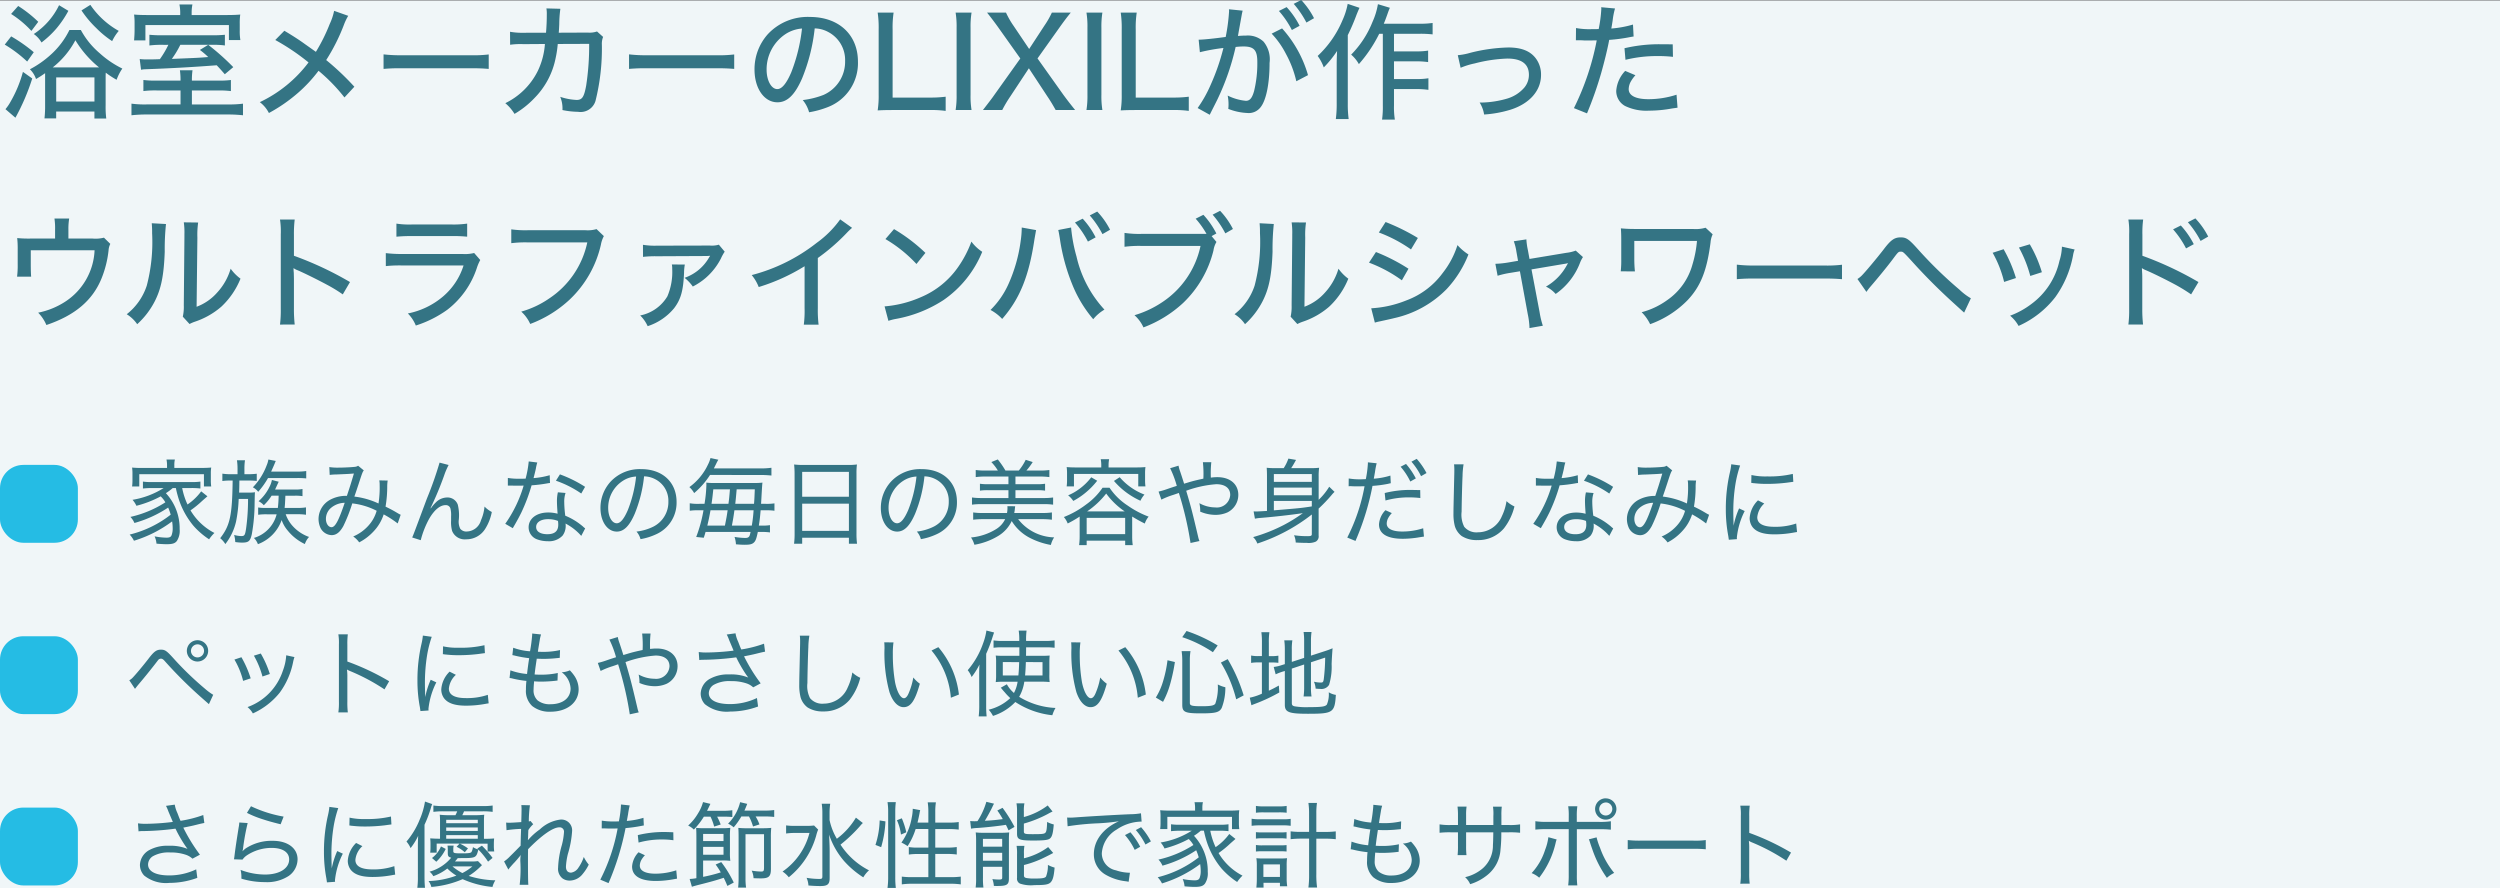<svg xmlns="http://www.w3.org/2000/svg" width="321" height="114.048" viewBox="0 0 321 114.048">
  <rect x="0" y="0" width="321" height="114.048" fill="#333333" stroke="none"/>
  <g id="グループ_10759" data-name="グループ 10759" transform="translate(-27 -135.952)">
    <rect id="長方形_1445" data-name="長方形 1445" width="321" height="114" transform="translate(27 136)" fill="#f0f6f8"/>
    <path id="パス_10123" data-name="パス 10123" d="M5.316-5.736a6.76,6.76,0,0,0,.864-.648h.4c.108.528.168.72.252,1.032a10.374,10.374,0,0,0,2.028,3.84A9.971,9.971,0,0,0,10.848.2a4.9,4.9,0,0,1,.684-.816,7.667,7.667,0,0,1-3.072-2.9A12.422,12.422,0,0,0,9.924-4.7c.252-.228.492-.432.708-.624l-.8-.636A7.177,7.177,0,0,1,8.076-4.272a9.1,9.1,0,0,1-.684-2.112H8.556a8.837,8.837,0,0,1,1.176.06v-.888a7.151,7.151,0,0,1-1.176.06H3.528a7.425,7.425,0,0,1-1.176-.06v.888a11.464,11.464,0,0,1,1.176-.06H5.016a10.781,10.781,0,0,1-4,1.512,3.152,3.152,0,0,1,.5.768A13.648,13.648,0,0,0,4.632-5.316a3.348,3.348,0,0,1,.6.768A13.928,13.928,0,0,1,.744-2.676a2.451,2.451,0,0,1,.516.78,15.138,15.138,0,0,0,4.332-1.98,6.8,6.8,0,0,1,.324.912A13.936,13.936,0,0,1,.648-.408,3.308,3.308,0,0,1,1.2.384,15.934,15.934,0,0,0,6.1-2.1a5.817,5.817,0,0,1,.072.852,2.451,2.451,0,0,1-.12.864c-.084.276-.264.372-.684.372A8.759,8.759,0,0,1,3.852-.18a2.824,2.824,0,0,1,.24.936c.5.048,1,.072,1.3.072.756,0,1.08-.108,1.32-.42A2.375,2.375,0,0,0,7.068-1.1,6.655,6.655,0,0,0,5.3-5.724Zm.132-3.228H2.2A11.888,11.888,0,0,1,.96-9.012a5.325,5.325,0,0,1,.048.816v.78a5.7,5.7,0,0,1-.048.828h.924V-8.16h8.3v1.572h.936a5.393,5.393,0,0,1-.048-.828V-8.2a4.849,4.849,0,0,1,.048-.816,12.29,12.29,0,0,1-1.248.048H6.384v-.348a3.031,3.031,0,0,1,.072-.732H5.376a3.784,3.784,0,0,1,.072.732ZM19.776-5.4a14.505,14.505,0,0,1-.1,1.572H18.264a6.6,6.6,0,0,1-1.116-.06v.936a7.448,7.448,0,0,1,1.1-.06h1.272A4.256,4.256,0,0,1,16.6.024a2.157,2.157,0,0,1,.516.8,5.128,5.128,0,0,0,3.048-3.1,4.158,4.158,0,0,0,.78,1.356,6.232,6.232,0,0,0,2.2,1.728,2.489,2.489,0,0,1,.54-.912,5.137,5.137,0,0,1-2.028-1.32,4.339,4.339,0,0,1-.972-1.6h1.536a7.121,7.121,0,0,1,1.068.072V-3.9a6.8,6.8,0,0,1-1.092.072H20.544c.048-.444.048-.444.1-1.572h1.224a5.431,5.431,0,0,1,.972.06v-.924a4.16,4.16,0,0,1-.948.072H19.32c.108-.228.192-.408.324-.7.072-.156.084-.18.144-.3l-.876-.228a3.1,3.1,0,0,1-.3.864A5.816,5.816,0,0,1,17.2-4.692a2.205,2.205,0,0,1,.672.516,6.25,6.25,0,0,0,1-1.224ZM14.5-8.16H13.62a6.79,6.79,0,0,1-1.068-.072v.948a5.964,5.964,0,0,1,1.008-.06h.312c-.06,4.512-.336,5.772-1.6,7.4a3.008,3.008,0,0,1,.66.756,7.38,7.38,0,0,0,1.38-2.9,18.118,18.118,0,0,0,.336-2.9h1.2A26.978,26.978,0,0,1,15.6-1.2c-.132.876-.2.984-.624.984a3.7,3.7,0,0,1-.912-.144,4.147,4.147,0,0,1,.144.912,7.7,7.7,0,0,0,.816.072c.9,0,1.1-.168,1.308-1.08a23.059,23.059,0,0,0,.36-4.008c.024-1.152.024-1.152.048-1.38a5.7,5.7,0,0,1-.864.048H14.7c.024-.564.024-.564.036-1.548h1.2a8.019,8.019,0,0,1,1.032.048V-8.22a9.368,9.368,0,0,1-1.032.06h-.552v-.7a7.012,7.012,0,0,1,.072-1.092H14.424A7.46,7.46,0,0,1,14.5-8.856Zm7.632.492a11.194,11.194,0,0,1,1.188.048v-.948a7.924,7.924,0,0,1-1.224.072H18.816c.2-.444.36-.792.492-1.128.036-.084.036-.084.1-.24l-.948-.18a3.27,3.27,0,0,1-.228.768,8.215,8.215,0,0,1-1.764,2.8,2.016,2.016,0,0,1,.684.576,10.04,10.04,0,0,0,1.26-1.764Zm4.2-.4a7.209,7.209,0,0,1,.9-.06c1.368-.06,1.488-.06,2.208-.12-.372,1.272-.528,1.752-.9,2.868a4.276,4.276,0,0,0-2.2.528A2.831,2.831,0,0,0,24.9-2.436a2.809,2.809,0,0,0,.264,1.2,1.666,1.666,0,0,0,1.416.9c.6,0,1.068-.372,1.512-1.176a20.692,20.692,0,0,0,1.14-2.9,9.07,9.07,0,0,1,3.132.948,4.715,4.715,0,0,1-1.092,1.944,5.465,5.465,0,0,1-1.92,1.356,3.043,3.043,0,0,1,.768.756A6.725,6.725,0,0,0,32-.852,5.657,5.657,0,0,0,33.264-3a12.45,12.45,0,0,1,1.8,1.164l.384-1.116c-.156-.072-.24-.12-.324-.168-.672-.4-.888-.516-1.62-.876a15.168,15.168,0,0,0,.216-2.592,4.6,4.6,0,0,1,.06-.756L32.7-7.368a3.039,3.039,0,0,1,.048.6A13.285,13.285,0,0,1,32.6-4.4a10.135,10.135,0,0,0-3.1-.888c.252-.708.336-.984.552-1.632.468-1.44.492-1.5.66-1.728l-.732-.6a.882.882,0,0,1-.444.144c-.4.048-1.428.1-2.088.1a6.875,6.875,0,0,1-1.164-.072ZM28.26-4.488c-.78,2.3-1.224,3.132-1.692,3.132-.4,0-.72-.468-.72-1.068a1.864,1.864,0,0,1,.54-1.308A2.771,2.771,0,0,1,28.26-4.488Zm12.18-5.16a46.3,46.3,0,0,1-1.632,4.632C37.092-.408,37.092-.408,36.924-.036l1.1.348a11.775,11.775,0,0,1,1.08-2.748C39.756-3.564,40.5-4.188,41.2-4.188a.6.6,0,0,1,.636.432,3.5,3.5,0,0,1,.084,1.02v.552a4.13,4.13,0,0,0,.132,1.308A1.737,1.737,0,0,0,43.848.2,2.84,2.84,0,0,0,46.272-1.1a6.187,6.187,0,0,0,.876-2.208,3.579,3.579,0,0,1-.936-.7,5.615,5.615,0,0,1-.456,1.764,1.946,1.946,0,0,1-1.8,1.44.982.982,0,0,1-.864-.36,2.039,2.039,0,0,1-.18-1.164,5.74,5.74,0,0,0-.132-1.92,1.394,1.394,0,0,0-1.32-.924,2.077,2.077,0,0,0-1.524.66,4.624,4.624,0,0,0-.612.732L39.276-3.8a42.57,42.57,0,0,0,1.74-4.164,9.329,9.329,0,0,1,.588-1.38ZM51.888-9.8a13.121,13.121,0,0,1-.4,2.208c-.192.012-.5.012-.828.012a7.867,7.867,0,0,1-1.452-.1V-6.7h.42c.36.012.456.012.744.012.5,0,.552,0,.864-.012a16.407,16.407,0,0,1-2.364,4.908l.972.564c.06-.108.132-.24.24-.42.456-.8.564-1.008.852-1.584a22.5,22.5,0,0,0,1.32-3.5,18.8,18.8,0,0,0,1.956-.24,3.59,3.59,0,0,1,.408-.06l-.036-1a10.141,10.141,0,0,1-2.076.372c.144-.564.216-.828.3-1.236a5.709,5.709,0,0,1,.18-.768ZM59.124-6.54a16.173,16.173,0,0,0-3.228-1.6l-.516.816a13.324,13.324,0,0,1,3.252,1.644Zm.012,5.34c-.072-.06-.072-.06-.18-.144a3.289,3.289,0,0,0-.336-.288,8.159,8.159,0,0,0-2.04-1.2A14.909,14.909,0,0,1,56.448-4.6a3.483,3.483,0,0,1,.168-1.152l-.984-.084a5.121,5.121,0,0,0-.12,1.116c0,.4.036,1.044.084,1.632a4.661,4.661,0,0,0-1.212-.156c-1.476,0-2.508.78-2.508,1.9A1.641,1.641,0,0,0,53.028.228a3.885,3.885,0,0,0,1.308.216,2.386,2.386,0,0,0,1.9-.72,2.081,2.081,0,0,0,.4-1.236,1.656,1.656,0,0,0-.024-.312A6.933,6.933,0,0,1,58.632-.24Zm-3.492-.96a3.4,3.4,0,0,1,.036.48c0,.828-.456,1.224-1.4,1.224-.9,0-1.44-.348-1.44-.924,0-.612.6-1.008,1.548-1.008A3.421,3.421,0,0,1,55.644-2.16ZM65.724-.792A2.354,2.354,0,0,1,66.24.18a7.934,7.934,0,0,0,2-.624A4.428,4.428,0,0,0,70.872-4.6c0-2.532-1.812-4.212-4.536-4.212a5.127,5.127,0,0,0-3.948,1.62A5,5,0,0,0,61.1-3.828c0,1.752.888,3.036,2.1,3.036.9,0,1.62-.72,2.3-2.292a17.442,17.442,0,0,0,1.2-4.8,3.167,3.167,0,0,1,1.344.324,3.1,3.1,0,0,1,1.776,2.916,3.524,3.524,0,0,1-1.9,3.2A6.562,6.562,0,0,1,65.724-.792ZM65.676-7.86a16.386,16.386,0,0,1-1.068,4.32c-.492,1.128-.948,1.68-1.416,1.68-.624,0-1.1-.864-1.1-1.956A4.1,4.1,0,0,1,63.96-7.3,3.394,3.394,0,0,1,65.676-7.86Zm14.7,7.116c-.1.432-.12.492-.192.588-.1.132-.24.18-.5.18a8.785,8.785,0,0,1-1.368-.132,3.677,3.677,0,0,1,.18.948c.552.048.84.06,1.14.06.672,0,.972-.084,1.2-.324.2-.216.3-.5.468-1.32h.444a6.773,6.773,0,0,1,1.116.06V-1.62a6.113,6.113,0,0,1-1.092.06h-.336c.12-.768.144-1,.228-1.968H82.3a7.288,7.288,0,0,1,1.14.06v-.948a6.759,6.759,0,0,1-1.128.06H81.72c.036-.564.048-.744.06-1.008.084-1.428.084-1.428.12-1.716a8.054,8.054,0,0,1-1.02.048H75.612a5.856,5.856,0,0,1-.792-.036.589.589,0,0,1-.132-.012,2.513,2.513,0,0,1,.012.288,17.385,17.385,0,0,1-.24,2.436h-.672a6.269,6.269,0,0,1-1.224-.072v.96a6.9,6.9,0,0,1,1.164-.06h.6A18.167,18.167,0,0,1,73.392-.1l.972.1c.12-.36.156-.48.228-.744ZM78.408-4.356c.072-.648.072-.648.18-1.86h2.328c-.048,1.14-.048,1.236-.1,1.86Zm2.352.828a17.665,17.665,0,0,1-.228,1.968H77.976c.192-1.032.192-1.032.324-1.968ZM74.82-1.56c.2-.852.252-1.092.408-1.968h2.2c-.12.816-.12.816-.348,1.968Zm.54-2.8c.1-.648.132-.96.228-1.86h2.136c-.1,1.176-.1,1.176-.192,1.86Zm6.192-3.7a13.494,13.494,0,0,1,1.5.072v-1a9.921,9.921,0,0,1-1.5.084H75.66l.3-.6a4.7,4.7,0,0,1,.276-.516l-1.008-.216a4.265,4.265,0,0,1-.324.84,7.524,7.524,0,0,1-2.388,2.892,2.876,2.876,0,0,1,.612.768,10.269,10.269,0,0,0,2.04-2.328ZM86.028-.564A10.328,10.328,0,0,1,85.956.768H87V0h6V.768h1.044a10.145,10.145,0,0,1-.072-1.344V-8.268a8.179,8.179,0,0,1,.06-1.14,8.975,8.975,0,0,1-1.26.06h-5.5a10.188,10.188,0,0,1-1.308-.06,11.844,11.844,0,0,1,.06,1.212ZM87-8.46h6v3.192H87Zm0,4.08h6V-.888H87ZM101.724-.792a2.354,2.354,0,0,1,.516.972,7.934,7.934,0,0,0,2-.624A4.428,4.428,0,0,0,106.872-4.6c0-2.532-1.812-4.212-4.536-4.212a5.127,5.127,0,0,0-3.948,1.62A5,5,0,0,0,97.1-3.828c0,1.752.888,3.036,2.1,3.036.9,0,1.62-.72,2.3-2.292a17.442,17.442,0,0,0,1.2-4.8,3.167,3.167,0,0,1,1.344.324,3.1,3.1,0,0,1,1.776,2.916,3.524,3.524,0,0,1-1.9,3.2A6.562,6.562,0,0,1,101.724-.792Zm-.048-7.068a16.386,16.386,0,0,1-1.068,4.32c-.492,1.128-.948,1.68-1.416,1.68-.624,0-1.1-.864-1.1-1.956A4.1,4.1,0,0,1,99.96-7.3,3.394,3.394,0,0,1,101.676-7.86Zm16.116,5.472a9.6,9.6,0,0,1,1.272.072v-.936a8.365,8.365,0,0,1-1.224.072h-3.612a4.151,4.151,0,0,0,.084-.576c.012-.132.024-.168.036-.288l-1-.012a2.226,2.226,0,0,1,.012.264,3.423,3.423,0,0,1-.06.612h-3.12a7.547,7.547,0,0,1-1.224-.072v.936a9.854,9.854,0,0,1,1.272-.072h2.832a3.017,3.017,0,0,1-1.128,1.26,7.385,7.385,0,0,1-3.252,1.092,3.313,3.313,0,0,1,.432.936A8.718,8.718,0,0,0,112.26-.288a4.433,4.433,0,0,0,1.644-1.86,5.919,5.919,0,0,0,2.208,2.1,9.495,9.495,0,0,0,2.82.972,3.1,3.1,0,0,1,.42-.972,6.038,6.038,0,0,1-4.62-2.34Zm-7.284-6.24a8.956,8.956,0,0,1-1.224-.072v.912a8.834,8.834,0,0,1,1.224-.072h2.976v.984h-2.616a6.255,6.255,0,0,1-1.044-.06v.888a6.255,6.255,0,0,1,1.044-.06h2.616V-5.1h-3.456a8.6,8.6,0,0,1-1.224-.072v.924a9.081,9.081,0,0,1,1.224-.072h7.956a8.432,8.432,0,0,1,1.236.072v-.924a8.432,8.432,0,0,1-1.236.072h-3.6V-6.108h2.76a6.255,6.255,0,0,1,1.044.06v-.888a6.255,6.255,0,0,1-1.044.06h-2.76V-7.86h3.12a8.9,8.9,0,0,1,1.236.072V-8.7a8.546,8.546,0,0,1-1.236.072h-1.716A8.328,8.328,0,0,0,116.6-9.72l-.9-.288a6.79,6.79,0,0,1-.888,1.38H113.1a11.017,11.017,0,0,0-.984-1.428l-.828.336a6.362,6.362,0,0,1,.84,1.092Zm14.892-.4h-3.192c-.48,0-.84-.012-1.248-.048a5.7,5.7,0,0,1,.048.828v.8a5.839,5.839,0,0,1-.048.852h.936v-1.6h8.256v1.6h.924a5.838,5.838,0,0,1-.048-.852v-.8a5.6,5.6,0,0,1,.048-.828c-.408.036-.756.048-1.236.048h-3.5v-.312a3.907,3.907,0,0,1,.072-.744h-1.08a3.849,3.849,0,0,1,.072.756ZM122.628-.156a8.257,8.257,0,0,1-.072,1.1h.972V.372h4.944V.948h.972a7.751,7.751,0,0,1-.072-1.1V-2.724a17.552,17.552,0,0,0,1.62.9,2.72,2.72,0,0,1,.492-.888,12,12,0,0,1-2.7-1.428,8.065,8.065,0,0,1-2.316-2.28h-.9a8.543,8.543,0,0,1-2.124,2.16,11.846,11.846,0,0,1-2.844,1.6,2.753,2.753,0,0,1,.492.828,14.858,14.858,0,0,0,1.536-.888Zm.96-3.228a10.871,10.871,0,0,0,2.448-2.292,9.641,9.641,0,0,0,2.376,2.292Zm-.06.828h4.944V-.468h-4.944Zm.588-5.208A7.309,7.309,0,0,1,122.6-6.276a6.75,6.75,0,0,1-1.452.828,3.1,3.1,0,0,1,.66.72,9.065,9.065,0,0,0,1.56-1.044,9.776,9.776,0,0,0,1.512-1.548Zm2.916.468a9.768,9.768,0,0,0,3.4,2.544,3.348,3.348,0,0,1,.516-.792,7.864,7.864,0,0,1-3.18-2.232Zm7.212-1.632A12.639,12.639,0,0,1,135.1-6.66c-.276.084-.72.228-1.272.42a9.235,9.235,0,0,1-1.068.312l.36,1.032a10.033,10.033,0,0,1,1.536-.612c.588-.2.588-.2.708-.252a42.841,42.841,0,0,1,1.5,6.432L138.012.42a2.868,2.868,0,0,1-.168-.54c-.756-3.216-.912-3.816-1.536-5.916a14.326,14.326,0,0,1,3.852-.84c1.14,0,1.8.5,1.8,1.38a1.717,1.717,0,0,1-1.932,1.6A4.211,4.211,0,0,1,138-4.44a4.793,4.793,0,0,1,.108.912.912.912,0,0,1-.012.168,5.035,5.035,0,0,0,1.9.42,3.784,3.784,0,0,0,1.6-.312A2.508,2.508,0,0,0,143-5.5c0-1.38-1.056-2.28-2.676-2.28a5.56,5.56,0,0,0-.852.06,13.775,13.775,0,0,1,.06-1.98h-1.08a13.749,13.749,0,0,1,.06,2.112c-.72.156-1.3.288-1.92.48-.444.132-.444.132-.552.168-.192-.612-.264-.84-.5-1.548a4.239,4.239,0,0,1-.216-.768ZM152.436-.456c0,.2-.12.252-.564.252a11.473,11.473,0,0,1-1.716-.12,2.681,2.681,0,0,1,.216.936c.648.036,1.092.048,1.452.048A2.261,2.261,0,0,0,152.94.5a.766.766,0,0,0,.372-.78V-3.744a19.91,19.91,0,0,0,1.644-1.716,3.893,3.893,0,0,1,.4-.432l-.684-.66a8.2,8.2,0,0,1-1.356,1.68V-7.836a7.749,7.749,0,0,1,.06-1.152,8.766,8.766,0,0,1-1.116.048h-2.472c.192-.288.336-.528.624-1.056l-.984-.168a5.535,5.535,0,0,1-.6,1.224h-1.092a8.7,8.7,0,0,1-1.092-.048c.024.348.036.648.036,1.08v4.464c-.6.036-1.224.072-1.416.072-.06,0-.2-.012-.3-.012l.168.936a5.2,5.2,0,0,1,.732-.1c1.524-.12,3.888-.384,5.424-.612A20.2,20.2,0,0,1,148.8-1.62a20.949,20.949,0,0,1-3.9,1.536,2.071,2.071,0,0,1,.54.828,22.859,22.859,0,0,0,7-3.732Zm-.024-3.564c-1.452.216-1.452.216-4.848.5V-4.728h4.872v.684Zm-4.848-2.424h4.872v.984h-4.872Zm4.872-.732h-4.872v-1h4.872Zm4.728.564a2.508,2.508,0,0,1,.3-.012c.324.024.648.024.744.024l1-.012a23.883,23.883,0,0,1-2.22,6.588l1.056.432a33.549,33.549,0,0,0,1.368-3.744,33.207,33.207,0,0,0,.816-3.324,15.494,15.494,0,0,0,2-.264A2.416,2.416,0,0,1,162.576-7l-.048-.984a9.45,9.45,0,0,1-2.136.4c.06-.3.084-.444.156-.852a10.023,10.023,0,0,1,.216-1.128l-1.128-.12v.156a14,14,0,0,1-.264,2c-.324.012-.468.024-.66.024a8.628,8.628,0,0,1-1.536-.108Zm6.672-2.508a8.375,8.375,0,0,1,1.248,1.9l.708-.4a9.391,9.391,0,0,0-1.26-1.86Zm2.52,3-1.272-.024a13.517,13.517,0,0,0-3.288.4l.1.96a11.112,11.112,0,0,1,3.036-.4,12.148,12.148,0,0,1,1.44.084Zm-4.464,2.58a2.863,2.863,0,0,0-.828,1.824c0,1.212,1.056,1.848,3.06,1.848a12.913,12.913,0,0,0,2.16-.2l.552-.084-.1-1.068a8.673,8.673,0,0,1-2.664.42c-1.3,0-2.016-.36-2.016-1.02a1.558,1.558,0,0,1,.156-.648,3.072,3.072,0,0,1,.5-.7Zm3.336-6.228a8.8,8.8,0,0,1,1.236,1.86l.7-.4a8.954,8.954,0,0,0-1.26-1.824Zm5.472.336a6.3,6.3,0,0,1,.036.672c0,.18,0,.456-.012.8-.084,3.768-.1,4.14-.1,4.872A6.127,6.127,0,0,0,170.8-1.5a2.522,2.522,0,0,0,.888,1.284,3.553,3.553,0,0,0,2,.516A4.32,4.32,0,0,0,177.1-1.2a7.465,7.465,0,0,0,1.356-2.82,3.8,3.8,0,0,1-1.02-.684,6.719,6.719,0,0,1-.588,1.92A3.342,3.342,0,0,1,173.76-.7a2.022,2.022,0,0,1-1.752-.708,3.4,3.4,0,0,1-.336-1.944c0-.8.072-3.708.12-4.584a9.65,9.65,0,0,1,.132-1.488ZM183.888-9.8a13.121,13.121,0,0,1-.4,2.208c-.192.012-.5.012-.828.012a7.867,7.867,0,0,1-1.452-.1V-6.7h.42c.36.012.456.012.744.012.5,0,.552,0,.864-.012a16.407,16.407,0,0,1-2.364,4.908l.972.564c.06-.108.132-.24.24-.42.456-.8.564-1.008.852-1.584a22.5,22.5,0,0,0,1.32-3.5,18.8,18.8,0,0,0,1.956-.24,3.59,3.59,0,0,1,.408-.06l-.036-1a10.141,10.141,0,0,1-2.076.372c.144-.564.216-.828.3-1.236a5.708,5.708,0,0,1,.18-.768Zm7.236,3.264a16.173,16.173,0,0,0-3.228-1.6l-.516.816a13.325,13.325,0,0,1,3.252,1.644Zm.012,5.34c-.072-.06-.072-.06-.18-.144a3.288,3.288,0,0,0-.336-.288,8.159,8.159,0,0,0-2.04-1.2,14.908,14.908,0,0,1-.132-1.764,3.483,3.483,0,0,1,.168-1.152l-.984-.084a5.121,5.121,0,0,0-.12,1.116c0,.4.036,1.044.084,1.632a4.661,4.661,0,0,0-1.212-.156c-1.476,0-2.508.78-2.508,1.9A1.641,1.641,0,0,0,185.028.228a3.885,3.885,0,0,0,1.308.216,2.386,2.386,0,0,0,1.9-.72,2.081,2.081,0,0,0,.4-1.236,1.656,1.656,0,0,0-.024-.312A6.933,6.933,0,0,1,190.632-.24Zm-3.492-.96a3.393,3.393,0,0,1,.036.48c0,.828-.456,1.224-1.4,1.224-.9,0-1.44-.348-1.44-.924,0-.612.6-1.008,1.548-1.008A3.421,3.421,0,0,1,187.644-2.16Zm6.684-5.9a7.209,7.209,0,0,1,.9-.06c1.368-.06,1.488-.06,2.208-.12-.372,1.272-.528,1.752-.9,2.868a4.276,4.276,0,0,0-2.2.528,2.831,2.831,0,0,0-1.44,2.412,2.809,2.809,0,0,0,.264,1.2,1.666,1.666,0,0,0,1.416.9c.6,0,1.068-.372,1.512-1.176a20.69,20.69,0,0,0,1.14-2.9,9.07,9.07,0,0,1,3.132.948,4.715,4.715,0,0,1-1.092,1.944,5.465,5.465,0,0,1-1.92,1.356,3.043,3.043,0,0,1,.768.756A6.725,6.725,0,0,0,200-.852,5.657,5.657,0,0,0,201.264-3a12.45,12.45,0,0,1,1.8,1.164l.384-1.116c-.156-.072-.24-.12-.324-.168-.672-.4-.888-.516-1.62-.876a15.168,15.168,0,0,0,.216-2.592,4.6,4.6,0,0,1,.06-.756l-1.08-.024a3.039,3.039,0,0,1,.048.6A13.284,13.284,0,0,1,200.6-4.4a10.135,10.135,0,0,0-3.1-.888c.252-.708.336-.984.552-1.632.468-1.44.492-1.5.66-1.728l-.732-.6a.883.883,0,0,1-.444.144c-.4.048-1.428.1-2.088.1a6.875,6.875,0,0,1-1.164-.072Zm1.932,3.576c-.78,2.3-1.224,3.132-1.692,3.132-.4,0-.72-.468-.72-1.068a1.864,1.864,0,0,1,.54-1.308A2.771,2.771,0,0,1,196.26-4.488Zm10.332,2.916c0-.2-.012-.252-.012-.516-.012-.324-.024-.9-.024-1.14a22.235,22.235,0,0,1,.276-3.672,14.588,14.588,0,0,1,.6-2.388l-1.14-.156a7.362,7.362,0,0,1-.168,1.02,20.6,20.6,0,0,0-.528,4.752,18.122,18.122,0,0,0,.312,3.42c.036.24.048.312.072.5L207.024.18a1.791,1.791,0,0,1-.012-.228,9.745,9.745,0,0,1,1.008-3.384l-.72-.336a10.413,10.413,0,0,0-.7,2.2Zm2.268-5.484c.1.012.12.012.192.024a1.481,1.481,0,0,0,.216.024,14.435,14.435,0,0,0,1.608.084,20.733,20.733,0,0,0,2.556-.156q.774-.108.828-.108l-.06-1.02a13.29,13.29,0,0,1-3.288.324,8.291,8.291,0,0,1-2.028-.18Zm.864,2.244a3.506,3.506,0,0,0-1.068,2.268,1.935,1.935,0,0,0,.36,1.152c.5.648,1.4.948,2.82.948a13.732,13.732,0,0,0,2.472-.228c.252-.048.276-.048.432-.072l-.108-1.092a8.318,8.318,0,0,1-2.8.42c-1.452,0-2.2-.408-2.2-1.224a2.722,2.722,0,0,1,.9-1.764ZM9.36,13.156a1.368,1.368,0,1,0,1.368,1.368A1.367,1.367,0,0,0,9.36,13.156Zm0,.528a.84.84,0,1,1-.84.84A.85.85,0,0,1,9.36,13.684ZM1.332,19.4l.36-.456c.732-.852,1.584-1.908,2.16-2.652l.444-.576a.474.474,0,0,1,.36-.192c.156,0,.288.072.48.288A55.038,55.038,0,0,0,9.708,20.38l1.116.984.552-1.2a7.263,7.263,0,0,1-1.044-.768,40.276,40.276,0,0,1-4.044-3.9c-.876-.972-1.1-1.128-1.62-1.128-.564,0-.888.228-1.584,1.14-.66.864-1.728,2.136-2.076,2.484A1.678,1.678,0,0,1,.6,18.3ZM14.1,15.64a10.147,10.147,0,0,1,1.116,2.736l.972-.324A13.813,13.813,0,0,0,15,15.34Zm2.5-.5a11.1,11.1,0,0,1,1.1,2.676l.948-.324a12.843,12.843,0,0,0-1.164-2.628Zm4.152-.048a6.732,6.732,0,0,1-.432,1.98,7.413,7.413,0,0,1-4.536,4.668,3.059,3.059,0,0,1,.684.816,9.329,9.329,0,0,0,3.456-2.676,9.928,9.928,0,0,0,1.728-4.008,5.135,5.135,0,0,1,.156-.552Zm7.908,7.332a10.7,10.7,0,0,1-.06-1.392V17.9a7.109,7.109,0,0,0-.048-.984,2.47,2.47,0,0,0,.4.2,25.493,25.493,0,0,1,4.416,2.352l.6-1.044A31.41,31.41,0,0,0,28.6,15.892V13.756a9.562,9.562,0,0,1,.06-1.356H27.444a6.737,6.737,0,0,1,.072,1.32v7.308a8.47,8.47,0,0,1-.072,1.392Zm9.936-1.992c0-.2-.012-.252-.012-.516-.012-.324-.024-.9-.024-1.14a22.235,22.235,0,0,1,.276-3.672,14.589,14.589,0,0,1,.6-2.388l-1.14-.156a7.362,7.362,0,0,1-.168,1.02,20.6,20.6,0,0,0-.528,4.752,18.122,18.122,0,0,0,.312,3.42c.036.24.048.312.072.5l1.044-.072a1.792,1.792,0,0,1-.012-.228,9.745,9.745,0,0,1,1.008-3.384l-.72-.336a10.414,10.414,0,0,0-.7,2.2Zm2.268-5.484c.1.012.12.012.192.024a1.481,1.481,0,0,0,.216.024,14.435,14.435,0,0,0,1.608.084,20.733,20.733,0,0,0,2.556-.156q.774-.108.828-.108l-.06-1.02a13.29,13.29,0,0,1-3.288.324,8.291,8.291,0,0,1-2.028-.18Zm.864,2.244a3.506,3.506,0,0,0-1.068,2.268,1.935,1.935,0,0,0,.36,1.152c.5.648,1.4.948,2.82.948a13.732,13.732,0,0,0,2.472-.228c.252-.048.276-.048.432-.072l-.108-1.092a8.318,8.318,0,0,1-2.8.42c-1.452,0-2.2-.408-2.2-1.224a2.722,2.722,0,0,1,.9-1.764Zm7.7.816a2.16,2.16,0,0,1,.4.072,13.36,13.36,0,0,0,1.764.3,8.954,8.954,0,0,0-.06,1.1,2.641,2.641,0,0,0,.8,2.124,3.536,3.536,0,0,0,2.352.732c2.136,0,3.612-1.176,3.612-2.88a3.1,3.1,0,0,0-.564-1.752,5.571,5.571,0,0,0-.564-.684,2.841,2.841,0,0,1-1.044.252,2.752,2.752,0,0,1,1.14,2.076c0,1.236-1.008,2.028-2.592,2.028a2.489,2.489,0,0,1-1.644-.492,1.743,1.743,0,0,1-.516-1.392c0-.192.024-.576.048-.816a2.179,2.179,0,0,0,.012-.24c.54.036.684.036.936.036a16.908,16.908,0,0,0,1.74-.1c.18-.024.216-.024.336-.036l.036-.972a9.991,9.991,0,0,1-2.232.216c-.192,0-.312,0-.744-.024.06-.54.084-.744.276-2.028.612.024.756.024.936.024.312,0,.792-.024,1.14-.048.648-.06.648-.06.876-.084l.036-1a9.6,9.6,0,0,1-2.376.228c-.084,0-.12,0-.468-.012.036-.264.06-.408.108-.7.1-.612.1-.612.12-.72a4.366,4.366,0,0,1,.18-.8l-1.14-.12v.168a20.024,20.024,0,0,1-.276,2.112,7.591,7.591,0,0,1-2.16-.456l-.108.948c.18.036.264.048.384.084a14.98,14.98,0,0,0,1.776.312c-.1.576-.216,1.5-.276,2.028a8.346,8.346,0,0,1-2.136-.468Zm12.816-4.932A12.639,12.639,0,0,1,63.1,15.34c-.276.084-.72.228-1.272.42a9.235,9.235,0,0,1-1.068.312l.36,1.032a10.034,10.034,0,0,1,1.536-.612c.588-.2.588-.2.708-.252a42.842,42.842,0,0,1,1.5,6.432l1.152-.252a2.867,2.867,0,0,1-.168-.54c-.756-3.216-.912-3.816-1.536-5.916a14.326,14.326,0,0,1,3.852-.84c1.14,0,1.8.5,1.8,1.38a1.717,1.717,0,0,1-1.932,1.6A4.211,4.211,0,0,1,66,17.56a4.793,4.793,0,0,1,.108.912.912.912,0,0,1-.012.168,5.035,5.035,0,0,0,1.9.42,3.785,3.785,0,0,0,1.6-.312A2.508,2.508,0,0,0,71,16.5c0-1.38-1.056-2.28-2.676-2.28a5.56,5.56,0,0,0-.852.06,13.772,13.772,0,0,1,.06-1.98h-1.08a13.751,13.751,0,0,1,.06,2.112c-.72.156-1.3.288-1.92.48-.444.132-.444.132-.552.168-.192-.612-.264-.84-.5-1.548a4.238,4.238,0,0,1-.216-.768Zm15.948,1.416a29.97,29.97,0,0,1-3.42.24,6.684,6.684,0,0,1-1.056-.06l.072,1.032a2.608,2.608,0,0,1,.48-.036,34.38,34.38,0,0,0,4.26-.312c.072.132.084.156.2.4A18.008,18.008,0,0,0,79.824,17.6c.18.252.18.252.252.348a5.937,5.937,0,0,0-2.436-.4,4.805,4.805,0,0,0-2.4.516A2.27,2.27,0,0,0,73.968,20a2.007,2.007,0,0,0,.54,1.368,4.46,4.46,0,0,0,3.24.948,10.381,10.381,0,0,0,3.588-.648l-.144-1.092a8.013,8.013,0,0,1-3.468.78c-1.728,0-2.712-.516-2.712-1.4a1.286,1.286,0,0,1,.624-1.068,4.1,4.1,0,0,1,2.208-.48,5.971,5.971,0,0,1,2.028.3,2.306,2.306,0,0,1,.84.5l.96-.516a21.758,21.758,0,0,1-2.136-3.468c.852-.168,1.248-.252,1.944-.432.408-.1.528-.12.756-.168L82.1,13.6a15.29,15.29,0,0,1-2.916.744c-.1-.2-.18-.408-.408-1.008a3.966,3.966,0,0,1-.336-1.068l-1.128.156a5.166,5.166,0,0,1,.312.72Zm8.508-1.92a6.3,6.3,0,0,1,.036.672c0,.18,0,.456-.012.8-.084,3.768-.1,4.14-.1,4.872A6.127,6.127,0,0,0,86.8,20.5a2.522,2.522,0,0,0,.888,1.284,3.553,3.553,0,0,0,2,.516A4.32,4.32,0,0,0,93.1,20.8a7.464,7.464,0,0,0,1.356-2.82,3.8,3.8,0,0,1-1.02-.684,6.719,6.719,0,0,1-.588,1.92A3.343,3.343,0,0,1,89.76,21.3a2.022,2.022,0,0,1-1.752-.708,3.4,3.4,0,0,1-.336-1.944c0-.8.072-3.708.12-4.584a9.651,9.651,0,0,1,.132-1.488Zm10.836.852c.024.228.024.276.036.72a18.968,18.968,0,0,0,.636,5.676c.408,1.212,1.08,1.932,1.812,1.932.912,0,1.476-.828,2.088-3.012a4.138,4.138,0,0,1-.84-.8,8.736,8.736,0,0,1-.624,2.088c-.168.384-.372.576-.576.576-.432,0-.888-.8-1.14-2.04a21.019,21.019,0,0,1-.288-3.612,9.993,9.993,0,0,1,.084-1.512Zm6.072,1.056a10.766,10.766,0,0,1,2.484,6.06l1.032-.408a11.348,11.348,0,0,0-2.64-6.084Zm11.052,4.008a4.509,4.509,0,0,1-.468,1.44,3.921,3.921,0,0,1-.912-1.116l-.78.444a1.108,1.108,0,0,0,.1.108,6.073,6.073,0,0,0,.4.468,6.969,6.969,0,0,0,.72.756,6.113,6.113,0,0,1-2.772,1.488,3.921,3.921,0,0,1,.552.8,6.854,6.854,0,0,0,2.868-1.788,10.708,10.708,0,0,0,4.752,1.7,4.338,4.338,0,0,1,.408-.936,9.713,9.713,0,0,1-4.668-1.428,5.44,5.44,0,0,0,.66-1.944H117.6a10.4,10.4,0,0,1,1.176.048,6.725,6.725,0,0,1-.036-1V16.06c0-.372.012-.672.036-.936-.336.024-.588.036-1.128.036H115.74c.012-.444.012-.444.012-1.092h2.52a7.971,7.971,0,0,1,1.14.06V13.18a9.271,9.271,0,0,1-1.236.072h-2.424a8.68,8.68,0,0,1,.06-1.332H114.8a7.43,7.43,0,0,1,.072,1.332h-2.112a8.645,8.645,0,0,1-1.188-.072v.948a7.327,7.327,0,0,1,1.116-.06h2.2V15.16h-1.944c-.588,0-.78-.012-1.092-.036a5.652,5.652,0,0,1,.048.888v1.656a6.462,6.462,0,0,1-.048.864,8.768,8.768,0,0,1,1.032-.048Zm.2-2.52c-.024.756-.036,1.056-.1,1.716h-2V15.964Zm3,0V17.68H115.62c.06-.648.072-.984.1-1.716Zm-8.124,5.544a12.144,12.144,0,0,1-.072,1.428h1.02a12.491,12.491,0,0,1-.06-1.4V14.9a18.288,18.288,0,0,0,.8-2.088c.084-.252.12-.372.216-.648l-.984-.252a7.89,7.89,0,0,1-.444,1.692,10.608,10.608,0,0,1-1.956,3.4,3.282,3.282,0,0,1,.5.876,9.283,9.283,0,0,0,1.008-1.6c-.036.648-.036.9-.036,1.416Zm11.8-8.088c.024.228.024.276.036.72a18.968,18.968,0,0,0,.636,5.676c.408,1.212,1.08,1.932,1.812,1.932.912,0,1.476-.828,2.088-3.012a4.138,4.138,0,0,1-.84-.8,8.736,8.736,0,0,1-.624,2.088c-.168.384-.372.576-.576.576-.432,0-.888-.8-1.14-2.04a21.019,21.019,0,0,1-.288-3.612,9.993,9.993,0,0,1,.084-1.512Zm6.072,1.056a10.766,10.766,0,0,1,2.484,6.06l1.032-.408a11.347,11.347,0,0,0-2.64-6.084Zm5.724,6.588a10.938,10.938,0,0,0,.912-2.268,22.845,22.845,0,0,0,.612-2.844l-.948-.228a15.784,15.784,0,0,1-.564,2.676,8.24,8.24,0,0,1-.936,2.112Zm7.02-7.236a19.623,19.623,0,0,0-4-1.86l-.552.792a16.028,16.028,0,0,1,3.936,1.932Zm3.336,6.408a21.16,21.16,0,0,0-2.052-4.656l-.876.444a17,17,0,0,1,1.968,4.716ZM136.776,15.7a6.88,6.88,0,0,1,.084-1.14h-1.14a8.422,8.422,0,0,1,.084,1.164v5.724c0,.948.348,1.1,2.424,1.1,1.872,0,2.34-.132,2.64-.7a7.161,7.161,0,0,0,.468-2.652,3.993,3.993,0,0,1-.972-.36,6.311,6.311,0,0,1-.312,2.448c-.144.264-.588.348-1.74.348-1.272,0-1.536-.072-1.536-.42Zm13.092,1.1,1.584-.528v2.916a8.17,8.17,0,0,1-.072,1.188h1.02a6.794,6.794,0,0,1-.072-1.164V15.988l1.824-.6a24.834,24.834,0,0,1-.18,2.772c-.06.372-.12.432-.384.432a3.8,3.8,0,0,1-.876-.108,2.756,2.756,0,0,1,.216.888c.288.024.432.036.6.036a1.137,1.137,0,0,0,1.128-.528,7.987,7.987,0,0,0,.324-2.676c.036-.816.036-.816.12-2.016a9.583,9.583,0,0,1-.96.36l-1.812.588V13.264A8.528,8.528,0,0,1,152.4,12.1h-1.02a7.924,7.924,0,0,1,.072,1.14v2.184l-1.584.516V14.368a7.073,7.073,0,0,1,.072-1.2H148.9a8.661,8.661,0,0,1,.072,1.236v1.824l-.348.108a4.815,4.815,0,0,1-1.08.252l.252.948a7.037,7.037,0,0,1,1.02-.384l.156-.048v4.332c0,.96.5,1.164,2.976,1.164,3.216,0,3.432-.144,3.576-2.424a2.457,2.457,0,0,1-.912-.336,3.374,3.374,0,0,1-.24,1.572c-.192.264-.66.336-2.28.336a9,9,0,0,1-1.884-.108c-.264-.072-.336-.168-.336-.432Zm-3.84-1.608h-.4a4.2,4.2,0,0,1-.984-.072v.948a5.335,5.335,0,0,1,.984-.06h.4V20.02a7.089,7.089,0,0,1-1.56.516l.216.972c.132-.06.192-.084.48-.192a21.677,21.677,0,0,0,3.1-1.452l-.06-.888c-.612.336-.816.444-1.284.66V16.012h.288a7.015,7.015,0,0,1,.936.048v-.924a4.088,4.088,0,0,1-.912.06h-.312V13.48a8.33,8.33,0,0,1,.072-1.356h-1.032a9.774,9.774,0,0,1,.072,1.344ZM6.192,36.488a29.97,29.97,0,0,1-3.42.24,6.684,6.684,0,0,1-1.056-.06L1.788,37.7a2.608,2.608,0,0,1,.48-.036,34.381,34.381,0,0,0,4.26-.312c.072.132.084.156.2.4A18.007,18.007,0,0,0,7.824,39.6c.18.252.18.252.252.348a5.937,5.937,0,0,0-2.436-.4,4.805,4.805,0,0,0-2.4.516A2.27,2.27,0,0,0,1.968,42a2.007,2.007,0,0,0,.54,1.368,4.46,4.46,0,0,0,3.24.948,10.382,10.382,0,0,0,3.588-.648l-.144-1.092a8.013,8.013,0,0,1-3.468.78c-1.728,0-2.712-.516-2.712-1.4a1.286,1.286,0,0,1,.624-1.068,4.1,4.1,0,0,1,2.208-.48,5.971,5.971,0,0,1,2.028.3,2.306,2.306,0,0,1,.84.5l.96-.516A21.758,21.758,0,0,1,7.536,37.22c.852-.168,1.248-.252,1.944-.432.408-.1.528-.12.756-.168L10.1,35.6a15.29,15.29,0,0,1-2.916.744c-.1-.2-.18-.408-.408-1.008a3.966,3.966,0,0,1-.336-1.068l-1.128.156a5.166,5.166,0,0,1,.312.72Zm9.516-1.164a13.043,13.043,0,0,0,1.9.78c.732.24,1.212.384,2.424.684l.384-.984a16.213,16.213,0,0,1-4.188-1.332Zm-.984,1.236a4.11,4.11,0,0,1-.084.66c-.216,1.356-.384,2.448-.5,3.36-.048.408-.06.492-.1.708l1.1.036a2.19,2.19,0,0,1,.492-.5,5.73,5.73,0,0,1,3.252-1c1.4,0,2.244.552,2.244,1.476,0,1.164-1.248,1.944-3.108,1.944a8.85,8.85,0,0,1-3.132-.6,3.626,3.626,0,0,1,.108.84v.288a10.347,10.347,0,0,0,3.048.444,5.074,5.074,0,0,0,3.024-.792,2.643,2.643,0,0,0,1.14-2.136c0-1.428-1.272-2.376-3.18-2.376a6.094,6.094,0,0,0-3.456.96,2.4,2.4,0,0,0-.42.372l-.012-.012c.024-.108.036-.132.06-.276a29.039,29.039,0,0,1,.6-3.324Zm11.868,5.868c0-.2-.012-.252-.012-.516-.012-.324-.024-.9-.024-1.14a22.235,22.235,0,0,1,.276-3.672,14.589,14.589,0,0,1,.6-2.388l-1.14-.156a7.363,7.363,0,0,1-.168,1.02,20.6,20.6,0,0,0-.528,4.752,18.122,18.122,0,0,0,.312,3.42c.036.24.048.312.072.5l1.044-.072a1.792,1.792,0,0,1-.012-.228,9.745,9.745,0,0,1,1.008-3.384l-.72-.336a10.414,10.414,0,0,0-.7,2.2Zm2.268-5.484c.1.012.12.012.192.024a1.481,1.481,0,0,0,.216.024,14.435,14.435,0,0,0,1.608.084,20.733,20.733,0,0,0,2.556-.156q.774-.108.828-.108l-.06-1.02a13.29,13.29,0,0,1-3.288.324,8.291,8.291,0,0,1-2.028-.18Zm.864,2.244a3.506,3.506,0,0,0-1.068,2.268,1.935,1.935,0,0,0,.36,1.152c.5.648,1.4.948,2.82.948a13.732,13.732,0,0,0,2.472-.228c.252-.048.276-.048.432-.072l-.108-1.092a8.318,8.318,0,0,1-2.8.42c-1.452,0-2.2-.408-2.2-1.224a2.722,2.722,0,0,1,.9-1.764Zm15.648,2.328a5.065,5.065,0,0,1-.912.048H42.42c.132-.156.18-.2.36-.432h.312c2.016,0,2.052-.012,2.328-1.092a9.632,9.632,0,0,1,1.248,1.548l.576-.48a12.07,12.07,0,0,0-1.368-1.572l-.588.372.108.1a1.95,1.95,0,0,1-.672-.288,1.734,1.734,0,0,1-.18.624c-.108.144-.4.18-1.284.18-.912,0-1.056-.036-1.056-.276v-.18a2.511,2.511,0,0,1,.048-.54H41.46a3.477,3.477,0,0,1,.036.54v.42c0,.4.1.516.444.588a5.534,5.534,0,0,1-2.784,1.8,1.84,1.84,0,0,1,.48.576,6.289,6.289,0,0,0,1.8-.984,6.1,6.1,0,0,0,1.164.912,11.207,11.207,0,0,1-3.576.7,2.078,2.078,0,0,1,.36.756,12.711,12.711,0,0,0,4.02-1,12.077,12.077,0,0,0,3.828,1,3.121,3.121,0,0,1,.372-.852,12.057,12.057,0,0,1-3.42-.564,8.363,8.363,0,0,0,1.452-1.14c.156-.156.156-.156.252-.24Zm-.72.684a6.406,6.406,0,0,1-1.284.852A6.7,6.7,0,0,1,42.1,42.2Zm-1.644-2.928-.384.408a4.6,4.6,0,0,1,1.056.7l.408-.492a5.667,5.667,0,0,0-1.044-.612h3.564v1h.852a4.343,4.343,0,0,1-.048-.756v-.18a6.79,6.79,0,0,1,.036-.732c-.384.036-.768.048-1.308.048V36.332a7.02,7.02,0,0,1,.036-.768,11.135,11.135,0,0,1-1.236.06H43.356a4.668,4.668,0,0,0,.228-.5h2.4a9.1,9.1,0,0,1,1.272.072v-.816a8.382,8.382,0,0,1-1.284.072H40.92a8.2,8.2,0,0,1-1.272-.072v.816a9.223,9.223,0,0,1,1.272-.072h1.788a4.668,4.668,0,0,1-.228.5h-.744a11.538,11.538,0,0,1-1.272-.06,7.417,7.417,0,0,1,.036.78v2.3c-.576,0-.888-.024-1.26-.048a6.709,6.709,0,0,1,.036.744v.348a6.558,6.558,0,0,1-.036.744h.828V39.272Zm-1.716-.624V38.18h4.056v.468Zm0-1.008V37.2h4.056v.444Zm0-.984v-.444h4.056v.444ZM37.656,43.52a10.406,10.406,0,0,1-.072,1.428h.984c-.036-.4-.06-.852-.06-1.4v-6.7a15.514,15.514,0,0,0,.792-2.064,4.807,4.807,0,0,1,.192-.588l-.924-.324a9.6,9.6,0,0,1-.684,2.328,10.173,10.173,0,0,1-1.692,2.808,3.355,3.355,0,0,1,.528.84,8.032,8.032,0,0,0,.972-1.572c-.024.516-.036.732-.036,1.356Zm2.964-3.888a3.556,3.556,0,0,1-1.152,1.488l.552.48a5.571,5.571,0,0,0,1.212-1.644Zm8.652,2.976a3.124,3.124,0,0,1,.3-.384c.2-.228.36-.408.492-.54.336-.372.336-.372.54-.624a1.984,1.984,0,0,0,.228-.3l.024.012a4.893,4.893,0,0,0-.048.732,16.909,16.909,0,0,1-.084,3.06H51.84c-.036-.372-.048-1.284-.048-3.36,0-.276,0-.6.012-1.212,1.74-1.788,3.2-2.808,4-2.808a.551.551,0,0,1,.612.612,8.672,8.672,0,0,1-.276,1.668,11.86,11.86,0,0,0-.48,2.892,1.558,1.558,0,0,0,.588,1.4,1.575,1.575,0,0,0,.912.264,2.157,2.157,0,0,0,1.668-.864,5.817,5.817,0,0,0,.768-1.188,4.72,4.72,0,0,1-.636-.984,5.217,5.217,0,0,1-.684,1.368,1.356,1.356,0,0,1-.948.648c-.432,0-.66-.276-.66-.768a8.536,8.536,0,0,1,.252-1.644,12.852,12.852,0,0,0,.54-2.952,1.38,1.38,0,0,0-1.476-1.452,4.628,4.628,0,0,0-2.664,1.26A8.19,8.19,0,0,0,51.8,38.816L51.78,38.8a7.084,7.084,0,0,0,.036-.732c0-.036.012-.132.012-.276,0-.06.012-.144.012-.264a3.633,3.633,0,0,1,.624-.744l-.348-.42a.729.729,0,0,1-.216.06,15.367,15.367,0,0,1,.144-2.076l-1.1-.024c.012.228.024.36.024.516,0,.264-.012.816-.036,1.668-.84.06-1.356.084-1.536.084a2.616,2.616,0,0,1-.408-.024l.048.984a15.132,15.132,0,0,1,1.872-.168c-.024.684-.024.684-.036,1.032-.012.564-.024.936-.024,1.116-.252.264-.924.948-1.38,1.392a4.583,4.583,0,0,1-.744.636ZM61.26,37.316h.3c.324.012.648.024.744.024.4,0,.84-.012,1-.012A23.931,23.931,0,0,1,61.08,43.9l1.056.444A34.4,34.4,0,0,0,64.32,37.28a17.9,17.9,0,0,0,2-.276c.252-.048.252-.048.348-.06l-.048-.984a10.17,10.17,0,0,1-2.136.4c.06-.312.084-.444.156-.852a11.348,11.348,0,0,1,.216-1.14l-1.128-.12V34.4a14.313,14.313,0,0,1-.264,2.016c-.324.012-.468.012-.66.012a8.627,8.627,0,0,1-1.536-.108Zm9.192.5c-.876-.036-1.044-.036-1.272-.036a14.138,14.138,0,0,0-3.288.4l.1.96a11.112,11.112,0,0,1,3.036-.4,10.119,10.119,0,0,1,1.44.1Zm-4.464,2.568a2.913,2.913,0,0,0-.828,1.824c0,1.224,1.056,1.86,3.06,1.86a12.8,12.8,0,0,0,2.16-.2c.408-.072.408-.072.552-.1l-.1-1.068a8.663,8.663,0,0,1-2.664.432c-1.3,0-2.016-.372-2.016-1.032a1.651,1.651,0,0,1,.156-.648,2.85,2.85,0,0,1,.5-.684Zm9.24-4.572a6.353,6.353,0,0,1,.468,1.272l.84-.264a7.219,7.219,0,0,0-.456-1.008h.852a9.829,9.829,0,0,1,1.1.048v-.876a7.138,7.138,0,0,1-1.176.072H74.784c.072-.132.072-.132.432-.888l-.948-.228a5.2,5.2,0,0,1-.636,1.44,6.539,6.539,0,0,1-1.272,1.572,2.794,2.794,0,0,1,.732.516,9.365,9.365,0,0,0,1.284-1.656Zm2.988,8.46a14.738,14.738,0,0,0-1.608-2.628l-.72.312a10.981,10.981,0,0,1,.66,1.008,19.544,19.544,0,0,1-2.268.576v-2.1h2.376a7.417,7.417,0,0,1,1.116.048,7.92,7.92,0,0,1-.048-1.14V38.42a9,9,0,0,1,.048-1.176,8.235,8.235,0,0,1-1.152.048H74.472a7.344,7.344,0,0,1-1.092-.048c.024.336.036.576.036,1.32v5.148a6.182,6.182,0,0,1-.864.1l.288,1c.312-.1.432-.132.8-.228,1.716-.432,2.22-.576,3.288-.924.18.372.264.552.468,1.044Zm-3.936-6.24H76.9v.912H74.28Zm0,1.656H76.9V40.7H74.28Zm5.892-3.9a6.659,6.659,0,0,1,.516,1.284l.828-.264a5.626,5.626,0,0,0-.492-1.02h1.1a10.131,10.131,0,0,1,1.284.06v-.888a8.712,8.712,0,0,1-1.284.072H79.584c.144-.312.192-.432.36-.864l-.912-.216a5.814,5.814,0,0,1-1.548,2.76,2.976,2.976,0,0,1,.72.468,8.6,8.6,0,0,0,.984-1.392Zm2.808,2.652a11.49,11.49,0,0,1,.048-1.188c-.432.036-.72.048-1.32.048H79.9a10.544,10.544,0,0,1-1.1-.048c.024.324.036.552.036,1.26v5.22a11.173,11.173,0,0,1-.06,1.188h1.02a8.14,8.14,0,0,1-.072-1.224V38.06h2.376v4.284c0,.444-.06.516-.384.516a8.236,8.236,0,0,1-1.2-.12,2.634,2.634,0,0,1,.24.972c.576.024.732.024.948.024,1.02,0,1.284-.252,1.284-1.236ZM93.9,35.936a9.353,9.353,0,0,1-2.448,2.712,7.856,7.856,0,0,1-.936-2.4v-.876a7.847,7.847,0,0,1,.084-1.224H89.508a7.743,7.743,0,0,1,.084,1.224v8.112c0,.264-.072.324-.384.324a10.034,10.034,0,0,1-1.644-.144,2.82,2.82,0,0,1,.24.984c.552.048,1.092.072,1.524.072.936,0,1.2-.228,1.2-1.032v-3.36c0-.576-.012-.936-.072-2.208a10.068,10.068,0,0,0,1.92,3.384,11.876,11.876,0,0,0,2.472,2.1,3.56,3.56,0,0,1,.732-.9,9.516,9.516,0,0,1-3.66-3.3,19.376,19.376,0,0,0,2.5-2.376,3.109,3.109,0,0,1,.372-.4Zm-5.376,1.008a7.312,7.312,0,0,1-1.116.048H86.136a7.582,7.582,0,0,1-1.2-.06v1.044a7.316,7.316,0,0,1,1.152-.072h1.848A8.656,8.656,0,0,1,84.48,42.86a3.343,3.343,0,0,1,.8.732A10.472,10.472,0,0,0,88.8,38.24a5.105,5.105,0,0,1,.252-.768ZM103.2,37.4v2.388h-1.344a7.486,7.486,0,0,1-1.164-.072v.96a9.034,9.034,0,0,1,1.26-.072H103.2V43.58h-2.076a10.2,10.2,0,0,1-1.332-.072v1a8.995,8.995,0,0,1,1.332-.084h4.908a8.995,8.995,0,0,1,1.332.084v-1a10.2,10.2,0,0,1-1.332.072h-1.944V40.6H105.6a8.614,8.614,0,0,1,1.248.072v-.96a8.209,8.209,0,0,1-1.236.072h-1.524V37.4h1.752a10.932,10.932,0,0,1,1.26.072V36.5a7.718,7.718,0,0,1-1.26.072h-1.752v-1.38a7.542,7.542,0,0,1,.084-1.224h-1.056a7.846,7.846,0,0,1,.084,1.224v1.38h-1.392c.1-.384.228-1.008.276-1.284a2.058,2.058,0,0,1,.072-.312l-.96-.18a5.5,5.5,0,0,1-.12,1.092,7.885,7.885,0,0,1-1.332,3.252,5.022,5.022,0,0,1,.792.456,8.747,8.747,0,0,0,1.032-2.2Zm-6.06,2.328a14.022,14.022,0,0,0,.552-3.312l-.744-.12a10.932,10.932,0,0,1-.54,3.144Zm1.884,5.232a11.142,11.142,0,0,1-.072-1.356V35.18a9.529,9.529,0,0,1,.072-1.236H97.956a7.9,7.9,0,0,1,.084,1.236v8.364a10.453,10.453,0,0,1-.084,1.416Zm1.344-7.14a9.952,9.952,0,0,0-.576-1.8l-.624.252a6.274,6.274,0,0,1,.516,1.836Zm8.316-.468a5.16,5.16,0,0,1,.732-.084c.912-.048,2.8-.252,3.744-.408.12.24.18.36.336.708l.768-.444a18.143,18.143,0,0,0-1.536-2.448l-.672.348a10,10,0,0,1,.7,1.1c-.78.108-1.4.168-2.3.216.288-.468.828-1.464.948-1.74.072-.156.12-.264.228-.456l-.984-.24a9.317,9.317,0,0,1-1.14,2.484c-.348.012-.348.012-.384.012-.108,0-.4-.012-.552-.024Zm6.78-2.232a4.546,4.546,0,0,1,.072-1.02h-1.02a6.164,6.164,0,0,1,.072,1.044v2.868c0,.732.324.864,2.04.864,1.56,0,2.028-.072,2.256-.324s.336-.708.42-1.74a3.54,3.54,0,0,1-.852-.324c-.036,1.032-.1,1.308-.276,1.428-.156.12-.492.144-1.572.144-1.02,0-1.14-.036-1.14-.372V36.7a15.234,15.234,0,0,0,2.964-1.176c.48-.264.492-.264.72-.372l-.624-.78a8.88,8.88,0,0,1-3.06,1.488Zm.012,5.472a5.137,5.137,0,0,1,.06-1.032h-1.008a5.649,5.649,0,0,1,.06,1.068v3.048a.694.694,0,0,0,.384.732,4.362,4.362,0,0,0,1.86.192c1.368,0,1.776-.072,2.064-.348.288-.3.42-.768.516-1.9a4.056,4.056,0,0,1-.864-.348,3.8,3.8,0,0,1-.24,1.5c-.144.192-.492.252-1.416.252a5.424,5.424,0,0,1-1.056-.06c-.276-.048-.36-.132-.36-.36V42.02a12.662,12.662,0,0,0,1.872-.624c.4-.156,1.44-.672,1.884-.924l-.648-.756a8.665,8.665,0,0,1-3.108,1.44Zm-6.144,3.084a8.5,8.5,0,0,1-.06,1.236h1a8.668,8.668,0,0,1-.06-1.26v-1.4h2.472v1.38c0,.2-.072.252-.4.252a6.1,6.1,0,0,1-.864-.06,3.037,3.037,0,0,1,.192.876c.18.012.312.012.408.012,1.272,0,1.524-.156,1.524-.972V38.624c0-.228.012-.552.036-.792a8.918,8.918,0,0,1-1.1.048H110.22a6.571,6.571,0,0,1-.936-.048,10.78,10.78,0,0,1,.048,1.116Zm.876-5.016h2.472v1.008h-2.472Zm0,1.788h2.472v1.02h-2.472Zm10.872-3.4a33.706,33.706,0,0,1,3.948-.384,26,26,0,0,0,2.64-.264c-2.028.912-3.216,2.472-3.216,4.224a3,3,0,0,0,1.428,2.592,6.587,6.587,0,0,0,2.652.888,2.45,2.45,0,0,1,.384.072l.168-1.164a5.683,5.683,0,0,1-1.8-.312,2.229,2.229,0,0,1-1.812-2.172,3.823,3.823,0,0,1,1.908-3.06,5.782,5.782,0,0,1,3.06-1.02h.144l-.084-1.068a8.714,8.714,0,0,1-1.4.12c-1.98.084-5.268.276-6.948.4-.372.024-.528.036-.7.036l-.432-.012Zm7.368,1.128a8.375,8.375,0,0,1,1.248,1.9l.708-.4a9.391,9.391,0,0,0-1.26-1.86Zm1.392-.648a8.8,8.8,0,0,1,1.236,1.86l.7-.4a8.954,8.954,0,0,0-1.26-1.824Zm7.476.732a6.76,6.76,0,0,0,.864-.648h.4c.108.528.168.72.252,1.032a10.374,10.374,0,0,0,2.028,3.84,9.971,9.971,0,0,0,1.992,1.716,4.9,4.9,0,0,1,.684-.816,7.667,7.667,0,0,1-3.072-2.9,12.421,12.421,0,0,0,1.464-1.188c.252-.228.492-.432.708-.624l-.8-.636a7.177,7.177,0,0,1-1.752,1.692,9.1,9.1,0,0,1-.684-2.112h1.164a8.837,8.837,0,0,1,1.176.06v-.888a7.151,7.151,0,0,1-1.176.06h-5.028a7.425,7.425,0,0,1-1.176-.06v.888a11.464,11.464,0,0,1,1.176-.06h1.488a10.781,10.781,0,0,1-4,1.512,3.152,3.152,0,0,1,.5.768,13.648,13.648,0,0,0,3.108-1.212,3.348,3.348,0,0,1,.6.768,13.928,13.928,0,0,1-4.488,1.872,2.451,2.451,0,0,1,.516.78,15.138,15.138,0,0,0,4.332-1.98,6.8,6.8,0,0,1,.324.912,13.936,13.936,0,0,1-5.268,2.556,3.308,3.308,0,0,1,.552.792,15.934,15.934,0,0,0,4.9-2.484,5.816,5.816,0,0,1,.072.852,2.451,2.451,0,0,1-.12.864c-.084.276-.264.372-.684.372a8.759,8.759,0,0,1-1.512-.168,2.824,2.824,0,0,1,.24.936c.5.048,1,.072,1.3.072.756,0,1.08-.108,1.32-.42a2.375,2.375,0,0,0,.36-1.512,6.655,6.655,0,0,0-1.764-4.62Zm.132-3.228H134.2a11.887,11.887,0,0,1-1.236-.048,5.326,5.326,0,0,1,.048.816v.78a5.7,5.7,0,0,1-.048.828h.924V35.84h8.3v1.572h.936a5.394,5.394,0,0,1-.048-.828V35.8a4.85,4.85,0,0,1,.048-.816,12.289,12.289,0,0,1-1.248.048h-3.492v-.348a3.031,3.031,0,0,1,.072-.732h-1.08a3.785,3.785,0,0,1,.072.732Zm14.64,2.736h-.972a10.775,10.775,0,0,1-1.4-.072v1.008a12.292,12.292,0,0,1,1.4-.072h.972V43.16A12.534,12.534,0,0,1,152,44.912h1.116a11.454,11.454,0,0,1-.1-1.752V38.636h1.056a12.511,12.511,0,0,1,1.44.072V37.7a11.268,11.268,0,0,1-1.44.072h-1.056V35.42a8.864,8.864,0,0,1,.084-1.368H152a9.073,9.073,0,0,1,.084,1.368Zm-6.828-2.46a7.449,7.449,0,0,1,.984-.048h1.992a7.485,7.485,0,0,1,.972.048v-.876a5.6,5.6,0,0,1-.972.06h-1.992a5.5,5.5,0,0,1-.984-.06Zm-.552,1.68a7.063,7.063,0,0,1,1.02-.06h2.964a6.014,6.014,0,0,1,1.032.06v-.9a5.929,5.929,0,0,1-1.032.06H145.74a6.208,6.208,0,0,1-1.032-.072Zm.552,1.644a5.532,5.532,0,0,1,.852-.048h2.256a5.6,5.6,0,0,1,.828.048V37.8a7.758,7.758,0,0,1-.828.036h-2.256a7.942,7.942,0,0,1-.852-.036Zm0,1.656a7.851,7.851,0,0,1,.84-.036h2.256a7.7,7.7,0,0,1,.84.036v-.828a7.305,7.305,0,0,1-.828.036h-2.256a5.058,5.058,0,0,1-.852-.048Zm.972,4.02h2.112v.444h.936a6.152,6.152,0,0,1-.072-1.02V42.092a6.65,6.65,0,0,1,.048-.948,7.427,7.427,0,0,1-.8.036h-2.3a7.7,7.7,0,0,1-.84-.036,5.616,5.616,0,0,1,.06.96V43.76a10.365,10.365,0,0,1-.06,1.164h.924Zm-.012-2.364h2.124v1.608H146.22ZM157.428,40a2.159,2.159,0,0,1,.4.072,13.36,13.36,0,0,0,1.764.3,8.954,8.954,0,0,0-.06,1.1,2.641,2.641,0,0,0,.8,2.124,3.536,3.536,0,0,0,2.352.732c2.136,0,3.612-1.176,3.612-2.88a3.1,3.1,0,0,0-.564-1.752,5.569,5.569,0,0,0-.564-.684,2.841,2.841,0,0,1-1.044.252,2.752,2.752,0,0,1,1.14,2.076c0,1.236-1.008,2.028-2.592,2.028a2.489,2.489,0,0,1-1.644-.492,1.743,1.743,0,0,1-.516-1.392c0-.192.024-.576.048-.816a2.177,2.177,0,0,0,.012-.24c.54.036.684.036.936.036a16.908,16.908,0,0,0,1.74-.1c.18-.024.216-.024.336-.036l.036-.972a9.991,9.991,0,0,1-2.232.216c-.192,0-.312,0-.744-.024.06-.54.084-.744.276-2.028.612.024.756.024.936.024.312,0,.792-.024,1.14-.048.648-.06.648-.06.876-.084l.036-1a9.6,9.6,0,0,1-2.376.228c-.084,0-.12,0-.468-.012.036-.264.06-.408.108-.7.1-.612.1-.612.12-.72a4.365,4.365,0,0,1,.18-.8l-1.14-.12v.168a20.023,20.023,0,0,1-.276,2.112,7.59,7.59,0,0,1-2.16-.456l-.108.948c.18.036.264.048.384.084a14.98,14.98,0,0,0,1.776.312c-.1.576-.216,1.5-.276,2.028a8.346,8.346,0,0,1-2.136-.468Zm14.82-3.12V35.612a7.085,7.085,0,0,1,.06-1.092h-1.164a8.587,8.587,0,0,1,.06,1.116v1.248h-.912a7.813,7.813,0,0,1-1.452-.084v1.08a11.681,11.681,0,0,1,1.428-.06h.936v1.728a10.461,10.461,0,0,1-.048,1.2h1.14a9.935,9.935,0,0,1-.048-1.2V37.82h3.492c-.012.912-.024,1.3-.048,1.632a3.9,3.9,0,0,1-1.272,2.964,5.27,5.27,0,0,1-2.3,1.164,2.582,2.582,0,0,1,.648.9,6.414,6.414,0,0,0,2.208-1.176,4.547,4.547,0,0,0,1.692-3.3,18.57,18.57,0,0,0,.1-2.184h.984a11.327,11.327,0,0,1,1.428.06V36.8a7.664,7.664,0,0,1-1.452.084h-.948V35.672a8.42,8.42,0,0,1,.048-1.14H175.7a6.389,6.389,0,0,1,.048,1.224v1.128Zm13.176-.4h-2.832a9.229,9.229,0,0,1-1.452-.084v1.08a11.9,11.9,0,0,1,1.44-.06h2.844v5.868a9.383,9.383,0,0,1-.072,1.356h1.176a9.458,9.458,0,0,1-.06-1.356V37.424h2.916a12.114,12.114,0,0,1,1.452.06V36.4a9.171,9.171,0,0,1-1.476.084h-2.9v-.744a7.922,7.922,0,0,1,.072-1.26h-1.176a7.479,7.479,0,0,1,.072,1.236Zm-2.616,1.968a6.485,6.485,0,0,1-.408,1.6,7.883,7.883,0,0,1-1.74,3.012,3.242,3.242,0,0,1,.972.588,11.458,11.458,0,0,0,2.136-4.572,2.8,2.8,0,0,1,.108-.336Zm5.2.276a2.146,2.146,0,0,1,.132.348c.108.348.228.684.348,1.032a14.215,14.215,0,0,0,1.836,3.564,4.032,4.032,0,0,1,.936-.636,10.4,10.4,0,0,1-1.812-3.216A8.962,8.962,0,0,1,189,38.468Zm2.172-5.268a1.368,1.368,0,1,0,1.368,1.368A1.367,1.367,0,0,0,190.176,33.464Zm0,.528a.84.84,0,1,1-.84.84A.85.85,0,0,1,190.176,33.992ZM193,40a13.109,13.109,0,0,1,1.668-.06h6.72a14.02,14.02,0,0,1,1.632.06V38.816a9.82,9.82,0,0,1-1.62.072h-6.744A13.091,13.091,0,0,1,193,38.816Zm15.66,4.416a10.7,10.7,0,0,1-.06-1.392V39.9a7.11,7.11,0,0,0-.048-.984,2.47,2.47,0,0,0,.4.2,25.493,25.493,0,0,1,4.416,2.352l.6-1.044a31.411,31.411,0,0,0-5.364-2.532V35.756a9.561,9.561,0,0,1,.06-1.356h-1.212a6.737,6.737,0,0,1,.072,1.32v7.308a8.47,8.47,0,0,1-.072,1.392Z" transform="translate(43 205)" fill="#347484"/>
    <path id="パス_10122" data-name="パス 10122" d="M5.792-.528a13.843,13.843,0,0,1-.08,1.68h1.5V.272h4.912v.9h1.52a11.78,11.78,0,0,1-.08-1.712v-3.52c0-.224,0-.368.016-.656a11.635,11.635,0,0,0,1.392.912,6.086,6.086,0,0,1,.736-1.44A12.417,12.417,0,0,1,12.8-7.216a10.367,10.367,0,0,1-2.416-2.976H8.912a10.418,10.418,0,0,1-2.432,3.2,12.774,12.774,0,0,1-2.64,1.84A3.116,3.116,0,0,1,4.624-3.9a13.81,13.81,0,0,0,1.168-.752V-.528ZM6.96-5.392H6.768A10.99,10.99,0,0,0,9.68-8.88a13.454,13.454,0,0,0,3.04,3.488H6.96Zm.256,1.28h4.912v3.1H7.216ZM1.424-12.256A13,13,0,0,1,4.032-10.08l.88-1.168A15.643,15.643,0,0,0,2.336-13.28ZM.608-8.32a16.417,16.417,0,0,1,2.88,2.176l.848-1.2a19.665,19.665,0,0,0-2.9-2.032Zm2.336,3.5A15.93,15.93,0,0,1,1.376-1.024,5.654,5.654,0,0,1,.7-.032l1.28,1.1a27.642,27.642,0,0,0,2.16-5.04Zm7.52-7.888a13.36,13.36,0,0,0,1.888,2.256A12.645,12.645,0,0,0,14.4-8.768a5.942,5.942,0,0,1,.848-1.312A10.738,10.738,0,0,1,11.6-13.424Zm-2.88-.672a9.179,9.179,0,0,1-3.248,3.7,3.346,3.346,0,0,1,.992,1.088,12.2,12.2,0,0,0,1.952-1.84,13.3,13.3,0,0,0,1.5-2.224Zm15.552,1.264H19.2c-.928,0-1.44-.016-1.984-.064a8.22,8.22,0,0,1,.064,1.136v.832c0,.352-.016.7-.032.9-.016.256-.016.256-.032.448h1.456v-1.968h10.72V-8.9h1.472a7.015,7.015,0,0,1-.08-1.232v-.848a7.767,7.767,0,0,1,.064-1.2c-.56.048-1.04.064-2.08.064h-4.16v-.3a5.279,5.279,0,0,1,.1-1.056H23.04a5.513,5.513,0,0,1,.1,1.056Zm-1.52,3.824a11.833,11.833,0,0,1-1.088,1.84c-.816.032-1.008.032-1.456.032a7.689,7.689,0,0,1-1.136-.048l.176,1.376a3.563,3.563,0,0,1,.544-.064c3.216-.112,6.288-.288,9.168-.512.32.336.512.544,1.04,1.152l1.088-.912a30.228,30.228,0,0,0-3.216-2.864l-1.072.656a10.318,10.318,0,0,1,1.072.912c-1.248.1-1.248.1-4.672.24a12.249,12.249,0,0,0,1.088-1.808H27.1a11.7,11.7,0,0,1,1.776.08V-9.584a15.6,15.6,0,0,1-1.808.064H20.96a15.671,15.671,0,0,1-1.776-.064v1.376a12.783,12.783,0,0,1,1.9-.08ZM24.64-3.7v-.128a8.506,8.506,0,0,1,.08-1.2H23.1a8.863,8.863,0,0,1,.08,1.2V-3.7h-3.04a11.363,11.363,0,0,1-1.728-.08v1.424a12.332,12.332,0,0,1,1.712-.08h3.056V-.64h-4.3a12.715,12.715,0,0,1-2-.1V.752a18.3,18.3,0,0,1,2.128-.1H29.04a18.728,18.728,0,0,1,2.16.1V-.736a14.737,14.737,0,0,1-2,.1H24.64V-2.432h3.328a12.106,12.106,0,0,1,1.68.08V-3.776A11.07,11.07,0,0,1,28-3.7ZM42.9-12.656a7.335,7.335,0,0,1-.56,1.68A22.663,22.663,0,0,1,40.56-7.392L39.136-8.4c-.752-.544-1.472-1.008-2.624-1.7L35.344-8.912a28.588,28.588,0,0,1,4.272,2.88,16.8,16.8,0,0,1-6.256,5.1A4.062,4.062,0,0,1,34.528.464a20.568,20.568,0,0,0,3.76-2.608A18.326,18.326,0,0,0,40.9-4.96a22.259,22.259,0,0,1,3.328,3.424L45.5-2.912a33.886,33.886,0,0,0-3.616-3.424,24.642,24.642,0,0,0,2.3-4.592,6.9,6.9,0,0,1,.528-1.088ZM49.248-5.2a22.817,22.817,0,0,1,2.48-.08h8.624a23.521,23.521,0,0,1,2.4.08V-7.056a16.291,16.291,0,0,1-2.384.1H51.712a18.4,18.4,0,0,1-2.464-.112ZM67.232-9.84a8.928,8.928,0,0,1-1.744-.128L65.5-8.3a9.365,9.365,0,0,1,1.712-.08L69.968-8.4a9.576,9.576,0,0,1-.928,3.488A9.084,9.084,0,0,1,64.88-.8,5.535,5.535,0,0,1,66.064.576a11.558,11.558,0,0,0,2.56-2.032,10.093,10.093,0,0,0,2.72-5.136A13.551,13.551,0,0,0,71.616-8.4l4.032-.016a33.643,33.643,0,0,1-.384,5.36c-.272,1.472-.512,1.84-1.232,1.84a7.638,7.638,0,0,1-2.1-.4,3.93,3.93,0,0,1,.288,1.7,10.391,10.391,0,0,0,2,.224,2,2,0,0,0,2.24-1.392A27.646,27.646,0,0,0,77.28-8.3a2.359,2.359,0,0,1,.16-1.008l-.784-.7a2.93,2.93,0,0,1-1.184.144l-3.728.016c.048-.592.048-.8.064-1.072a14.927,14.927,0,0,1,.144-2l-1.792-.048a4.4,4.4,0,0,1,.048.832c0,.688-.032,1.52-.1,2.288ZM80.768-5.2a22.817,22.817,0,0,1,2.48-.08h8.624a23.521,23.521,0,0,1,2.4.08V-7.056a16.291,16.291,0,0,1-2.384.1H83.232a18.4,18.4,0,0,1-2.464-.112Zm23.84-5.2a3.76,3.76,0,0,1,1.712.448,4.058,4.058,0,0,1,2.192,3.744,4.65,4.65,0,0,1-2.784,4.352,10.789,10.789,0,0,1-2.656.656,4.184,4.184,0,0,1,.816,1.568,11.876,11.876,0,0,0,2.464-.688,6.039,6.039,0,0,0,3.808-5.808c0-3.456-2.448-5.744-6.176-5.744A7,7,0,0,0,98.608-9.68,6.739,6.739,0,0,0,96.88-5.12c0,2.432,1.248,4.208,2.944,4.208,1.248,0,2.224-.928,3.152-3.04A23.584,23.584,0,0,0,104.608-10.4Zm-1.632.016A22.044,22.044,0,0,1,101.6-4.768c-.624,1.456-1.216,2.16-1.792,2.16-.768,0-1.376-1.1-1.376-2.5a5.442,5.442,0,0,1,2.352-4.512A4.453,4.453,0,0,1,102.976-10.384ZM119.312.08a13.641,13.641,0,0,1,2.112.112V-1.632a15.224,15.224,0,0,1-2.112.112h-4.7v-8.736a12.811,12.811,0,0,1,.128-2.176h-2.048a13.267,13.267,0,0,1,.128,2.192v8.352a12.059,12.059,0,0,1-.128,2.016c.56-.032,1.088-.048,1.92-.048ZM122.7-12.432a11.019,11.019,0,0,1,.128,1.952v8.608A11.252,11.252,0,0,1,122.7.08h2.048a11.019,11.019,0,0,1-.128-1.952V-10.48a11.252,11.252,0,0,1,.128-1.952Zm9.408,7.152,2.4,3.648c.368.544.656,1.024,1.04,1.712h2.5c-.848-1.056-1.168-1.488-1.52-1.968l-3.312-4.656,2.9-4.08c.5-.7.912-1.248,1.376-1.808h-2.432a11.19,11.19,0,0,1-.96,1.68L132.144-7.76l-2.016-2.992a10.762,10.762,0,0,1-.96-1.68h-2.432c.5.624.944,1.216,1.36,1.792l2.912,4.1L127.68-1.872c-.32.464-.56.768-1.472,1.952h2.48a15.7,15.7,0,0,1,1.024-1.728Zm7.392-7.152a11.019,11.019,0,0,1,.128,1.952v8.608A11.251,11.251,0,0,1,139.5.08h2.048a11.019,11.019,0,0,1-.128-1.952V-10.48a11.251,11.251,0,0,1,.128-1.952ZM150.528.08a13.641,13.641,0,0,1,2.112.112V-1.632a15.224,15.224,0,0,1-2.112.112h-4.7v-8.736a12.81,12.81,0,0,1,.128-2.176H143.9a13.266,13.266,0,0,1,.128,2.192v8.352A12.058,12.058,0,0,1,143.9.128c.56-.032,1.088-.048,1.92-.048Zm3.536-7.424a24.4,24.4,0,0,1,3.024-.544,28.1,28.1,0,0,1-1.648,4.752,16.209,16.209,0,0,1-1.664,2.96l1.552.864c.576-1.152.944-1.856,1.056-2.112a31.532,31.532,0,0,0,2.272-6.592,8.154,8.154,0,0,1,1.024-.064c1.328,0,1.76.48,1.76,1.984a15.037,15.037,0,0,1-.416,3.744c-.256.9-.544,1.248-1.056,1.248a6.6,6.6,0,0,1-2.336-.672,5.61,5.61,0,0,1,.112,1.1,4.909,4.909,0,0,1-.032.608,7.5,7.5,0,0,0,2.432.528,1.91,1.91,0,0,0,1.7-.72c.736-.9,1.168-3.056,1.168-5.7a3.571,3.571,0,0,0-.768-2.736,2.928,2.928,0,0,0-2.256-.784c-.352,0-.608.016-1.04.048.048-.208.048-.256.112-.608l.384-2.128c.032-.192.064-.3.112-.512l-1.76-.176a1.849,1.849,0,0,1,.016.272,24.355,24.355,0,0,1-.432,3.28c-1.36.192-2.9.352-3.472.352Zm9.216-2.384a11.2,11.2,0,0,1,1.856,2.64,13.612,13.612,0,0,1,1.312,3.472l1.5-.784a15.178,15.178,0,0,0-3.328-6Zm2.832-3.824a12.212,12.212,0,0,1,1.632,2.4l.976-.56a9.948,9.948,0,0,0-1.648-2.336Zm-1.9.912a11.759,11.759,0,0,1,1.664,2.448l.992-.544a10.689,10.689,0,0,0-1.664-2.4Zm13.344,2.928v9.2a11.871,11.871,0,0,1-.1,1.824H179.1a10.17,10.17,0,0,1-.112-1.824v-2.1h2.9a10.884,10.884,0,0,1,1.52.1V-4a8.356,8.356,0,0,1-1.52.1h-2.9V-6.176h2.864a11.389,11.389,0,0,1,1.52.1V-7.552a8.565,8.565,0,0,1-1.52.1h-2.864V-9.712h3.344a14.425,14.425,0,0,1,1.616.08V-11.1a11,11,0,0,1-1.632.1h-4.64c.144-.336.224-.544.464-1.216.128-.368.176-.5.32-.832l-1.536-.464a9.02,9.02,0,0,1-.7,2.288,12.516,12.516,0,0,1-2.736,4.192,4.424,4.424,0,0,1,.992,1.216,17.788,17.788,0,0,0,2.608-3.888Zm-4.512-3.84a9.007,9.007,0,0,1-.672,2.112,13.264,13.264,0,0,1-3.184,4.576,5.69,5.69,0,0,1,.784,1.472A13.317,13.317,0,0,0,171.68-7.5c-.048,1.1-.048,1.392-.048,1.888v4.88a14.525,14.525,0,0,1-.112,1.968h1.648a14.122,14.122,0,0,1-.112-1.952V-9.536a26.755,26.755,0,0,0,1.12-2.608c.144-.352.192-.48.384-.9Zm14.5,8.208a9.5,9.5,0,0,1,1.808-.56,18.963,18.963,0,0,1,4.192-.624c1.824,0,2.768.7,2.768,2.08a2.543,2.543,0,0,1-.576,1.632,4.654,4.654,0,0,1-2.208,1.424,12.5,12.5,0,0,1-3.3.512h-.24A4.1,4.1,0,0,1,190.56.656a14.833,14.833,0,0,0,3.408-.624c2.448-.784,3.9-2.448,3.9-4.448a3.444,3.444,0,0,0-.544-1.952c-.7-1.072-1.872-1.584-3.648-1.584a21.857,21.857,0,0,0-4.848.672,8.42,8.42,0,0,1-1.648.32Zm14.8-3.536h.176c.224,0,.5,0,.736.016.224.016.352.016.464.016.336,0,1.152-.016,1.3-.016a33.768,33.768,0,0,1-2.928,8.7l1.68.672a47.888,47.888,0,0,0,1.808-5.136c.416-1.456.848-3.216,1.04-4.3a20.785,20.785,0,0,0,2.656-.352c.352-.064.352-.064.48-.08l-.08-1.536a13.616,13.616,0,0,1-2.784.512c.08-.416.1-.576.176-1.056a9.122,9.122,0,0,1,.3-1.52l-1.776-.16a1.307,1.307,0,0,1,.016.224,17.714,17.714,0,0,1-.336,2.576c-.352.016-.592.016-.944.016a9.407,9.407,0,0,1-1.968-.144Zm12.432.528c-.944-.016-1.2-.016-1.648-.016a19.481,19.481,0,0,0-4.544.512l.128,1.488a16.791,16.791,0,0,1,4.128-.48,16.369,16.369,0,0,1,1.968.1Zm-6.1,3.408a4.146,4.146,0,0,0-1.152,2.56,2.193,2.193,0,0,0,1.12,1.936,6.247,6.247,0,0,0,3.088.608,16.239,16.239,0,0,0,2.912-.272c.4-.064.5-.064.752-.112l-.128-1.664a11.763,11.763,0,0,1-3.584.576c-1.664,0-2.56-.464-2.56-1.3a2.128,2.128,0,0,1,.208-.848,4.413,4.413,0,0,1,.656-.928ZM8.784,16.584v-1.12a8.156,8.156,0,0,1,.1-1.456H6.992a8.487,8.487,0,0,1,.08,1.456v1.12H3.84a14.946,14.946,0,0,1-1.632-.064,12.036,12.036,0,0,1,.064,1.424V19.88a11.147,11.147,0,0,1-.08,1.6H4c-.032-.352-.048-.944-.048-1.568V18.088h8.192A8.284,8.284,0,0,1,8.352,24.7,9.946,9.946,0,0,1,4.9,26.1a5.067,5.067,0,0,1,1.056,1.584c3.648-1.232,5.9-3.136,7.056-5.92a13.383,13.383,0,0,0,.928-3.664,2.1,2.1,0,0,1,.224-.832l-.816-.8a4.422,4.422,0,0,1-1.488.112Zm10.7-1.968a12.436,12.436,0,0,1,.048,1.28,22.1,22.1,0,0,1-.688,6.736A7.7,7.7,0,0,1,16.272,26.3a4.448,4.448,0,0,1,1.344,1.28A10.358,10.358,0,0,0,19.84,24.7c.848-1.632,1.2-3.36,1.312-6.432a31.309,31.309,0,0,1,.16-3.552ZM23.6,14.5a9.078,9.078,0,0,1,.08,1.552v.384l-.08,8.72a5.8,5.8,0,0,1-.128,1.456l.864.944a4.578,4.578,0,0,1,.656-.288,9.992,9.992,0,0,0,3.424-1.936,10.1,10.1,0,0,0,2.464-3.6,5.637,5.637,0,0,1-1.264-1.28A7.7,7.7,0,0,1,27.9,23.5a6.573,6.573,0,0,1-2.656,1.84l.1-8.88a10.9,10.9,0,0,1,.1-1.936Zm14.24,13.12a18.314,18.314,0,0,1-.1-2.048V21.8c0-.16-.016-.656-.016-.8a5.419,5.419,0,0,1-.032-.624,1.963,1.963,0,0,0,.512.272c.864.368,2.608,1.232,3.824,1.888a19.167,19.167,0,0,1,1.984,1.216l.928-1.584a43.046,43.046,0,0,0-7.2-3.376v-2.7a15.068,15.068,0,0,1,.1-1.952H35.952a10.253,10.253,0,0,1,.1,1.92v9.52a15,15,0,0,1-.1,2.048ZM50.9,16.344a19.756,19.756,0,0,1,1.984-.08h5.1a17.172,17.172,0,0,1,2,.08v-1.68a12.488,12.488,0,0,1-2.016.112H52.9a10.784,10.784,0,0,1-2-.112Zm-1.36,3.776a16.588,16.588,0,0,1,2.176-.08H59.52A8.6,8.6,0,0,1,56.9,24.008,9.929,9.929,0,0,1,52.368,26.2a4.726,4.726,0,0,1,1.024,1.552A14.406,14.406,0,0,0,57.44,25.72a11.183,11.183,0,0,0,3.792-5.376,5.692,5.692,0,0,1,.432-1.008l-.784-.9a4.81,4.81,0,0,1-1.488.128H51.744a16.777,16.777,0,0,1-2.208-.112Zm27.056-4.752a4.044,4.044,0,0,1-1.44.144H67.808a12.923,12.923,0,0,1-2.16-.112v1.776a14.628,14.628,0,0,1,2.128-.1h7.632A11.474,11.474,0,0,1,70.48,24.3a12.054,12.054,0,0,1-3.552,1.664,4.734,4.734,0,0,1,1.152,1.584,15.243,15.243,0,0,0,5.088-3.152,13.954,13.954,0,0,0,3.984-7.008,3.771,3.771,0,0,1,.384-1.12Zm5.968,3.568a13.743,13.743,0,0,1,1.792-.08l6.384-.032a3.64,3.64,0,0,0,.416-.032l.016.016a.136.136,0,0,1-.048.08.562.562,0,0,0-.08.128A5.824,5.824,0,0,1,87.9,21.624a5.363,5.363,0,0,1,1.056,1.12,8.4,8.4,0,0,0,1.648-1.1,8.252,8.252,0,0,0,1.968-2.512,5.369,5.369,0,0,1,.48-.864l-.752-.9a3.144,3.144,0,0,1-1.152.112l-6.784.016a9.325,9.325,0,0,1-1.808-.112Zm3.7.976a2.339,2.339,0,0,1,.048.56,7.95,7.95,0,0,1-.624,3.536,5.24,5.24,0,0,1-3.488,2.448,4.541,4.541,0,0,1,.96,1.376,7.346,7.346,0,0,0,3.392-2.3c.864-1.136,1.184-2.256,1.28-4.544a6.467,6.467,0,0,1,.1-1.072Zm21.616-5.792a13.062,13.062,0,0,1-3.008,3.008,22.737,22.737,0,0,1-8.352,4.144,5.516,5.516,0,0,1,.9,1.536,24.911,24.911,0,0,0,5.888-2.672v5.392a13.614,13.614,0,0,1-.1,2.112h1.9a15.546,15.546,0,0,1-.1-2.112V19.08a25.691,25.691,0,0,0,3.68-3.184,8.145,8.145,0,0,1,.72-.688Zm5.808,2.528a17.427,17.427,0,0,1,3.984,3.2l1.152-1.424a21.855,21.855,0,0,0-4.032-3.056Zm.384,10.5a6.758,6.758,0,0,1,1.008-.256,16.56,16.56,0,0,0,6.048-2.4,13.889,13.889,0,0,0,4.992-6.208,5.4,5.4,0,0,1-1.392-1.312,14.01,14.01,0,0,1-1.68,3.232,10.986,10.986,0,0,1-4.768,3.888,14.465,14.465,0,0,1-4.7,1.2Zm17.12-11.984a12.2,12.2,0,0,1-.144,1.776,19.7,19.7,0,0,1-1.568,5.5,10.9,10.9,0,0,1-2.3,3.312,5.64,5.64,0,0,1,1.5,1.152c2.256-2.576,3.44-5.488,4.144-10.224l.208-1.184Zm4.688.32c.064.256.112.528.208,1.12a25.145,25.145,0,0,0,1.584,5.856,16.126,16.126,0,0,0,2.7,4.48,5.268,5.268,0,0,1,1.44-1.232,14.886,14.886,0,0,1-3.584-6.8,20.324,20.324,0,0,1-.7-3.744Zm2.144-.96a11.759,11.759,0,0,1,1.664,2.448l.992-.544a10.689,10.689,0,0,0-1.664-2.4Zm1.9-.912a12.212,12.212,0,0,1,1.632,2.4l.976-.56a9.949,9.949,0,0,0-1.648-2.336Zm15.648,2.656.608-.336a10.689,10.689,0,0,0-1.664-2.4l-.992.5a11.109,11.109,0,0,1,1.392,1.952h-8.368a12.6,12.6,0,0,1-2.16-.128V17.64a14.3,14.3,0,0,1,2.128-.112h7.632a11.509,11.509,0,0,1-4.928,7.232,12.917,12.917,0,0,1-3.552,1.664,4.677,4.677,0,0,1,1.152,1.568,15.48,15.48,0,0,0,5.088-3.136,13.921,13.921,0,0,0,3.9-6.736,3,3,0,0,1,.384-1.1Zm.128-2.752a12.212,12.212,0,0,1,1.632,2.4l.976-.56a9.948,9.948,0,0,0-1.648-2.336Zm6.032,1.1a12.436,12.436,0,0,1,.048,1.28,22.1,22.1,0,0,1-.688,6.736,7.7,7.7,0,0,1-2.576,3.664,4.448,4.448,0,0,1,1.344,1.28,10.358,10.358,0,0,0,2.224-2.88c.848-1.632,1.2-3.36,1.312-6.432a31.3,31.3,0,0,1,.16-3.552Zm4.112-.112a9.079,9.079,0,0,1,.08,1.552v.384l-.08,8.72a5.8,5.8,0,0,1-.128,1.456l.864.944a4.579,4.579,0,0,1,.656-.288,9.992,9.992,0,0,0,3.424-1.936,10.1,10.1,0,0,0,2.464-3.6,5.638,5.638,0,0,1-1.264-1.28,7.7,7.7,0,0,1-1.712,3.04,6.573,6.573,0,0,1-2.656,1.84l.1-8.88a10.9,10.9,0,0,1,.1-1.936Zm11.2,1.3a18.035,18.035,0,0,1,4.128,2.176l.88-1.472a26.275,26.275,0,0,0-4.144-2.048Zm-1.264,3.872A17.719,17.719,0,0,1,180,21.944l.848-1.488a23.863,23.863,0,0,0-4.176-2.144Zm.752,7.7a5.333,5.333,0,0,1,.64-.16c.944-.208,1.552-.336,1.84-.416a13.511,13.511,0,0,0,6.752-3.744,14.011,14.011,0,0,0,2.784-4.432,6.6,6.6,0,0,1-1.408-1.2,11.235,11.235,0,0,1-1.888,3.568,10.14,10.14,0,0,1-4.688,3.536,14.094,14.094,0,0,1-4.5,1.008Zm18.384-7.936-1.312.224a11.525,11.525,0,0,1-1.6.16l.288,1.536a11.34,11.34,0,0,1,1.6-.368l1.264-.208,1.008,5.5a10,10,0,0,1,.224,1.792l1.712-.3a11.044,11.044,0,0,1-.416-1.744l-1.04-5.488,4.16-.7a2.984,2.984,0,0,0,.528-.112l-.176.32a6.957,6.957,0,0,1-2.656,2.7,3.906,3.906,0,0,1,1.248.944,8.625,8.625,0,0,0,3.12-3.984,3.941,3.941,0,0,1,.384-.752l-.928-.832a4.971,4.971,0,0,1-1.216.288l-4.72.784-.208-1.136a8.352,8.352,0,0,1-.192-1.376l-1.616.24a6.863,6.863,0,0,1,.336,1.344Zm15.008,1.36a15.789,15.789,0,0,1-.08-1.616V16.888h8.048a14.529,14.529,0,0,1-.576,3.008,8.158,8.158,0,0,1-3.248,4.592,9.857,9.857,0,0,1-3.28,1.552,5.564,5.564,0,0,1,1.088,1.536,12.74,12.74,0,0,0,4.8-3.072c1.68-1.776,2.5-3.808,2.96-7.44a2.89,2.89,0,0,1,.272-1.024l-.912-.848a4.541,4.541,0,0,1-1.632.16h-7.5c-.672,0-1.264-.032-1.744-.08.032.448.048.864.048,1.552v2.352a12.881,12.881,0,0,1-.064,1.616ZM223.008,21.8a22.817,22.817,0,0,1,2.48-.08h8.624a23.521,23.521,0,0,1,2.4.08V19.944a16.291,16.291,0,0,1-2.384.1h-8.656a18.4,18.4,0,0,1-2.464-.112Zm16.64,1.632c.192-.272.272-.384.5-.656,1.024-1.184,2.208-2.64,2.88-3.536.688-.928.736-.976,1.024-.976s.3,0,1.344,1.136a74.611,74.611,0,0,0,5.264,5.3c1.248,1.136,1.248,1.136,1.536,1.392l.864-1.84a7.529,7.529,0,0,1-1.456-1.1,53.328,53.328,0,0,1-5.3-5.152c-1.2-1.344-1.52-1.568-2.256-1.568-.8,0-1.264.32-2.192,1.552-.8,1.04-2.336,2.88-2.8,3.344a3.128,3.128,0,0,1-.56.448Zm16.208-5.024a14.387,14.387,0,0,1,1.472,3.744l1.52-.5a17.945,17.945,0,0,0-1.584-3.7Zm3.376-.672a16.2,16.2,0,0,1,1.456,3.648l1.488-.48a16.185,16.185,0,0,0-1.552-3.584Zm5.52-.112a6.516,6.516,0,0,1-.32,1.824,9.387,9.387,0,0,1-3.664,5.584,10.519,10.519,0,0,1-2.672,1.456,4.525,4.525,0,0,1,1.088,1.312,12.241,12.241,0,0,0,4.72-3.7,13.307,13.307,0,0,0,2.272-5.344,3.466,3.466,0,0,1,.208-.768Zm10.416,10a18.206,18.206,0,0,1-.1-2.032V21.8c0-.16,0-.656-.016-.8l-.032-.624a2.65,2.65,0,0,0,.512.272c.88.368,2.624,1.232,3.84,1.888a22.045,22.045,0,0,1,1.968,1.216l.944-1.584a43.643,43.643,0,0,0-7.2-3.376v-2.7a12.638,12.638,0,0,1,.1-1.952h-1.9a10.049,10.049,0,0,1,.1,1.9v9.536a14.86,14.86,0,0,1-.1,2.048ZM279.024,15.4a11.757,11.757,0,0,1,1.664,2.448l.992-.544a10.688,10.688,0,0,0-1.664-2.4Zm1.9-.912a12.212,12.212,0,0,1,1.632,2.4l.976-.56a9.948,9.948,0,0,0-1.648-2.336Z" transform="translate(27 150)" fill="#347484"/>
    <rect id="長方形_1437" data-name="長方形 1437" width="10" height="10" rx="3" transform="translate(27 195.645)" fill="#25bce4"/>
    <rect id="長方形_1438" data-name="長方形 1438" width="10" height="10" rx="3" transform="translate(27 217.645)" fill="#25bce4"/>
    <rect id="長方形_1439" data-name="長方形 1439" width="10" height="10" rx="3" transform="translate(27 239.645)" fill="#25bce4"/>
  </g>
</svg>
